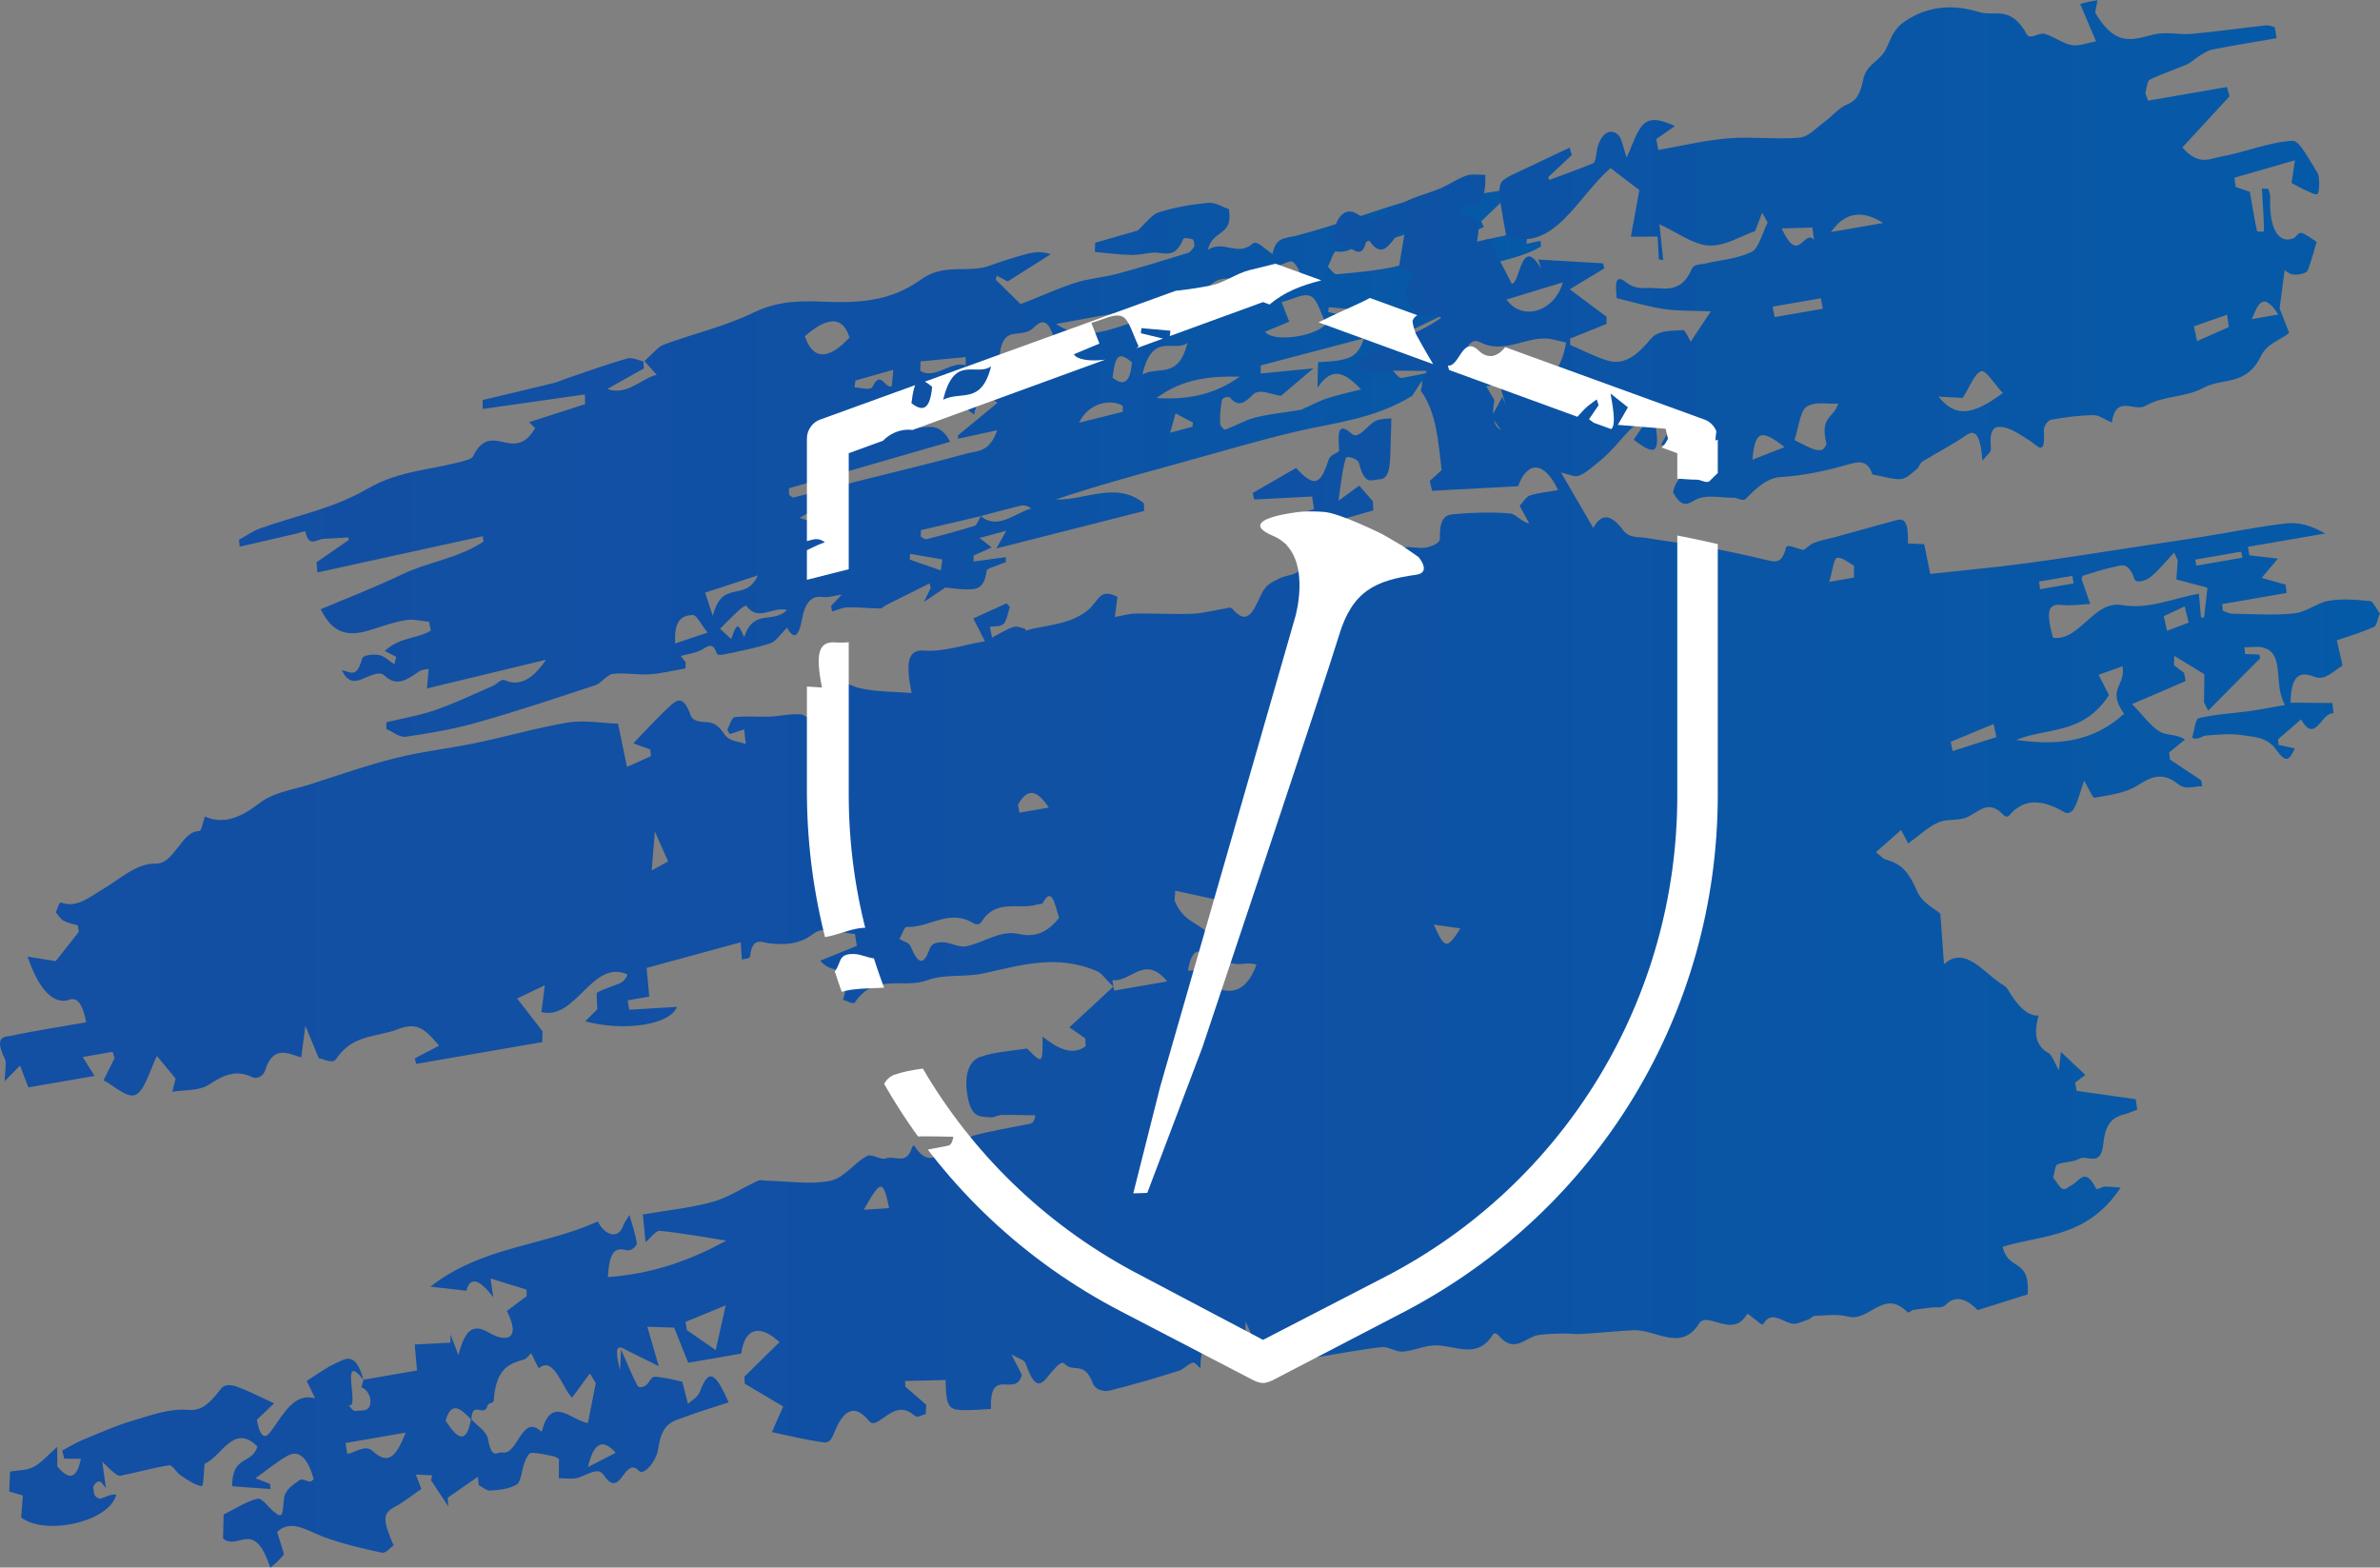 <?xml version="1.0" encoding="UTF-8"?>
<svg xmlns="http://www.w3.org/2000/svg" xmlns:xlink="http://www.w3.org/1999/xlink" id="Layer_2" viewBox="0 0 303.33 199.78">
  <rect x="0" y="0" width="303.33" height="199.78" fill="#808080" stroke="none"/>
  <defs>
    <style>.cls-1{clip-path:url(#clippath);}.cls-2{fill:none;}.cls-2,.cls-3,.cls-4,.cls-5{stroke-width:0px;}.cls-3{fill:url(#linear-gradient);}.cls-4{fill:url(#linear-gradient-2);}.cls-5{fill:#fff;}</style>
    <linearGradient id="linear-gradient" x1="30.43" y1="59.14" x2="196.33" y2="59.14" gradientUnits="userSpaceOnUse">
      <stop offset="0" stop-color="#134fa3"></stop>
      <stop offset=".53" stop-color="#0f51a4"></stop>
      <stop offset="1" stop-color="#055aa7"></stop>
    </linearGradient>
    <linearGradient id="linear-gradient-2" x1="0" y1="99.89" x2="303.33" y2="99.89" xlink:href="#linear-gradient"></linearGradient>
    <clipPath id="clippath">
      <path class="cls-2" d="m142.91,167.15l16.86,8.77c.34.17.86.34,1.2.34s.86-.17,1.2-.34l16.86-8.77c24.6-12.9,39.9-38.01,39.9-65.87v-45.41c0-1.03-.69-2.06-1.72-2.41l-55.38-20.12c-.52-.17-1.2-.17-1.72,0l-55.55,20.12c-1.03.34-1.72,1.38-1.72,2.41v45.41c.17,27.86,15.48,53.15,40.07,65.87Zm-34.74-109.39l52.8-19.26,52.8,19.26v43.69c0,25.8-14.28,49.36-37.15,61.23l-15.65,8.08-15.65-8.26c-22.88-11.87-37.15-35.43-37.15-61.23,0,0,0-43.51,0-43.51Z"></path>
    </clipPath>
  </defs>
  <g id="Layer_1-2">
    <path class="cls-3" d="m187.07,38.63c-2.32,1.11-4.64,2.22-6.96,3.34,0,.23,0,.47,0,.7,1.01.09,2.02.18,3.04.27-1.92,1.26-3.47,4.4-5.72,2.91-.06.36-.12.72-.19,1.07.48.44.97,1.34,1.45,1.25,3.19-.58,6.37-1.36,9.55-2.11.49-.12.97-.54,1.46-.63.64-.12,1.29-.1,1.93-.06.77.04,1.54.14,2.31.25.5.07.99.19,1.48.29.01.36.02.72.04,1.08-1.1.55-2.2,1.31-3.31,1.6-2.83.72-5.66,1.32-8.49,1.75-.81.12-1.61-.54-2.42-.84v-1.01c-.48.75-.97,1.51-1.25,1.95-4.91,3.01-9.86,3.4-14.79,4.56-5.17,1.22-10.34,2.78-15.5,4.19-5.05,1.38-10.1,2.77-15.15,4.47,3.77.13,7.71-2.39,11.24.48,0,.33.02.65.03.98-6.17,1.56-12.34,3.13-18.84,4.78.51-.9.8-1.41,1.28-2.26-1.14.31-2.07.56-3.42.92.68.53.97.76,1.55,1.21-.97.43-1.64.73-2.3,1.03,0,.25,0,.51-.01.76,1.37-.18,2.73-.36,4.1-.55,0,.21.02.42.03.63-.4.15-.8.28-1.2.45-.44.19-1.22.36-1.26.65-.31,2.4-1.39,2.35-2.4,2.37-.99.02-1.97-.15-2.87-.23-.73.49-1.51,1.02-2.72,1.83.51-1.04.68-1.4.86-1.77l-.14-.59c-1.84.92-3.68,1.83-5.51,2.75-.27.13-.54.45-.79.45-1.4-.02-2.78-.18-4.18-.15-.64.01-1.29.35-1.94.53-.05-.23-.1-.46-.15-.69.42-.44.83-.89,1.37-1.46-.91.12-1.75.42-2.54.3-1.33-.2-2.16.82-2.51,2.76-.52,2.9-1.27,2.33-1.92,1.16-.81.79-1.43,1.76-2.1,1.98-1.96.64-3.94,1-5.92,1.42-.33.07-.86.13-.95-.14-.52-1.59-1.23-.79-2-.4-.81.41-1.67.49-2.58.74.24.3.44.56.64.82-.01.26-.02.51-.04.77-1.53.26-3.06.65-4.59.75-1.57.1-3.12-.24-4.69-.05-.73.09-1.44,1.19-2.19,1.43-5,1.65-10,3.32-15.01,4.74-3.03.86-6.09,1.39-9.14,1.83-.84.12-1.67-.63-2.5-.98v-.86c2.1-.51,4.2-.85,6.28-1.57,2.45-.85,4.87-2.02,7.31-3.07.49-.21,1.06-.91,1.45-.74,1.89.84,3.54,0,5.32-2.59-5.18,1.25-10.13,2.44-15.18,3.66.11-1.23.17-1.86.22-2.5-.42.11-.86.07-1.25.34-1.48,1.03-2.81,2.03-4.4.51-.71-.68-2.09.21-3.14.57-1.04.36-1.75-.08-2.28-1.25,1.02.17,1.9,1.14,2.56-1.44.13-.52,1.45-.61,2.17-.49.69.12,1.32.77,1.97,1.18l.23-.94c-.4-.21-.79-.41-1.46-.76,1.98-1.83,4.08-1.49,5.88-2.6-.08-.37-.17-.75-.25-1.12-.97-.09-1.95-.37-2.92-.21-1.45.23-2.9.74-4.34,1.2-2.45.78-4.79,1.02-6.53-2.58,3.43-1.46,6.91-2.79,10.35-4.44,3.43-1.65,7.03-1.97,10.39-4.19-.03-.23-.06-.45-.09-.68-7.03,1.54-14.05,3.08-21.08,4.62-.04-.43-.07-.87-.11-1.3,1.37-.95,2.74-1.89,4.11-2.84-.02-.11-.04-.21-.06-.32-1.06.06-2.12.13-3.17.17-.81.03-1.86,1.19-2.29-.9-.03-.15-.71.13-1.09.22-2.43.56-4.86,1.12-7.29,1.68-.03-.29-.06-.59-.09-.88.88-.48,1.74-1.09,2.63-1.42,4.58-1.66,9.29-2.49,13.71-5.06,4.27-2.49,8.5-2.39,12.74-3.69.27-.08.63-.21.78-.52,1.05-2.16,2.35-2.12,3.71-1.78,1.45.36,2.89.5,4.18-1.76-.24-.24-.51-.5-.78-.75,2.41-.78,4.77-1.54,7.14-2.3,0-.41-.01-.83-.02-1.24-4.34.62-8.68,1.24-13.02,1.85,0-.38-.01-.76-.02-1.14,2.99-.71,5.98-1.41,8.97-2.14.61-.15,1.21-.43,1.82-.64,2.54-.86,5.08-1.78,7.63-2.51.68-.19,1.38.23,2.08.37.01.3.03.6.04.9-1.42.79-2.83,1.59-4.65,2.61,2.5.93,4.42-1.39,6.3-1.8-.33-.37-.76-.84-1.57-1.75,1.03-.9,1.71-1.81,2.45-2.09,3.83-1.42,7.73-2.29,11.5-4.11,3.02-1.46,5.86-1.5,8.86-1.37,4.12.17,8.44.08,12.42-2.81,3.04-2.21,5.93-.72,8.86-1.81,1.54-.57,3.09-1.05,4.63-1.46,1-.27,2.01-.35,3.06.04-1.72,1.09-3.44,2.17-5.48,3.46-.18-.09-.78-.41-1.38-.73-.05.17-.1.34-.15.5.9.89,1.8,1.78,2.71,2.66.19.18.42.48.6.41,2.26-.86,4.5-1.92,6.77-2.65,1.79-.58,3.61-.68,5.4-1.16,3.02-.81,6.02-1.74,9.03-2.67.29-.09.58-.48.81-.85.06-.1-.08-.84-.19-.87-.42-.11-1.13-.31-1.25-.01-1.08,2.67-2.52,1.57-3.84,1.7-.94.09-1.9.32-2.83.29-1.53-.04-3.04-.25-4.57-.38.01-.39.03-.78.04-1.17,1.88-.54,3.76-1.08,5.42-1.56.98-.88,1.81-2.06,2.69-2.33,2.1-.65,4.22-1,6.33-1.2.88-.08,1.74.52,2.59.8.62,3.53-2.05,2.52-2.68,5.2,2.06-1.36,3.74.93,5.74-.81.55-.48,1.59.79,2.52,1.32.39-2.19,1.62-1.96,3.02-2.32,4.83-1.25,9.63-3.1,14.46-4.49,1.07-.31,2.18.46,3.29.45.87,0,1.76-.51,2.64-.7,1.84-.38,3.68-.71,5.52-.99.22-.03.44.4.87.82-1.2,1.15-2.23,2.15-3.21,3.08.06.13.19.43.32.72-.31.11-.82.46-.88.3-.67-1.73-1.78-.64-2.68-.87-.56-.15-1.1-.5-1.6-1.08-2.69,1.61-5.35,3.38-8.42,3.21-1.61-.09-3.41,2-5.27,1.54-.23-.06-.67,1.28-1.01,1.97.38.33.75.99,1.13.95,2.48-.22,4.98-.44,7.46-.97,1.49-.32,2.96-1.41,4.46-1.79,3.76-.97,7.53-1.76,11.3-2.54.33-.07.68.46,1.02.71-.02.24-.04.47-.06.71.59-.13,1.19-.25,1.78-.38.02.24.05.49.07.73-4.1,2.4-8.61,1.58-12.61,5.79,1.12.26,2.24.51,3.36.77v.6Zm-62.07,27.15c-2.54.59-5.08,1.19-7.62,1.78-.01.28-.02.55-.03.83.24.12.48.39.72.33,2.06-.52,4.12-1.07,6.17-1.72.28-.09.51-.81.76-1.23,2.13,1.8,4.27-.32,6.42-.97-.48-.39-.98-.45-1.46-.33-1.65.4-3.3.86-4.95,1.3Zm42.91-16.37c.03-1.29.05-2.27.07-3.25,4.18-.2,5.02-.61,5.87-3.05-4.49,1.18-8.83,2.32-13.17,3.46,0,.34,0,.69,0,1.03,2.08-.21,4.16-.41,6.72-.66-1.73,1.47-3.01,2.55-4.13,3.5-1.24-.11-2.73-1.01-3.6-.13-1.18,1.19-1.89,1.53-2.9.37-.21-.24-.97.04-1.02.26-.19.95-.28,1.99-.25,2.97,0,.34.46.9.68.83,1.24-.43,2.46-1.18,3.69-1.5,1.8-.46,3.61-.63,5.42-.93.21-.03.43-.05.64-.14,1.07-.46,2.12-1.05,3.2-1.4,1.44-.47,2.9-.77,4.35-1.15-1.78-1.76-3.51-3.31-5.57-.2Zm-67.36,12.82c0,.28.01.55.02.83.19.12.39.38.57.34,2.98-.73,5.96-1.5,8.93-2.26,4.38-1.1,8.77-2.13,13.14-3.34,1.35-.37,2.89-.1,3.89-2.97-1.67.36-3.34.72-5.01,1.09,0-.15.02-.3.02-.45,1.63-1.34,3.25-2.67,5.02-4.13-1.26-.96-2.34-1.61-2.98,1.51-.68-.55-1.26-1-1.57-1.25-2.63.86-5.1,1.68-7.58,2.49,1.87,1.5,4.26-1.37,6.09,2.21-7.03,2.03-13.79,3.98-20.55,5.93Zm49.81-24c-.02.24-.05.47-.07.71.86.08,1.72.35,2.58.2,3.95-.72,7.89-1.53,11.83-2.43.37-.09,1.04-1.14,1.01-1.58-.04-.67-.5-1.38-.9-1.73-.28-.24-.77.06-1.16.19-1.99.68-4,1.86-5.96,1.91-1.25.03-2.28-.26-3.53.91-1.13,1.05-2.53,1.25-3.81,1.83Zm12.98.27c.42,1.08.61,1.56.97,2.49-1.13.47-2.13.89-3.06,1.28.77,1.3,6.03.82,7.77-.96-.64-1.27-1.12-3.18-1.94-3.55-.99-.46-2.27.39-3.74.74Zm-15.94,12.23c3.6.21,7.16-.24,10.6-2.73-3.59-.07-7.16.18-10.6,2.73Zm-12.79-9.44c3.25,2.28,6.54.83,10.12-.33-.33-.77-.47-1.39-.61-1.37-3.17.52-6.34,1.12-9.51,1.7Zm-32.03,1.56c1.01,3.05,3,3.06,5.69.17-.83-2.75-2.8-2.7-5.69-.17Zm31.92.74c-.72-2.42-1.38-3.22-2.76-1.83-.62.63-1.49.69-2.24.76-1.12.1-1.94.58-2.12,3.09,2.36-.67,4.6-1.31,7.12-2.02Zm16.85.12c-1.83,1.26-4.43-1.5-5.75,4,2.2-1.09,4.56.64,5.75-4Zm-51.04,34.03c-1.79-.51-3.65,1.53-5.15-.49-.14-.18-.65.23-.94.49-.81.74-1.6,1.55-2.45,2.39.56.52.99.91,1.42,1.31.73-2.08.85-2.1,1.65-.24,1.26-3.73,3.64-1.63,5.47-3.46Zm-14.25,4.26c1.18-.4,2.36-.79,4.12-1.38-.85-1.05-1.38-2.29-1.94-2.24-1.02.08-2.38.29-2.19,3.62Zm51.48-28.13c1.86-.46,3.71-.93,5.57-1.39-.01-.26-.02-.51-.03-.77-1.68-.96-4.44-.25-5.54,2.16Zm-35.63,12.13c2.87,1.06,4.59.14,5.34-3.03-1.94,1.1-3.64,2.06-5.34,3.03Zm-11.06,12.5c1.21-4.85,4.1-1.59,5.74-5.17-2.37.78-4.44,1.46-6.72,2.2.38,1.14.61,1.86.98,2.97Zm32.23-31.93c0-.35,0-.7,0-1.06-1.92.18-3.84.37-5.76.55-.01.4-.02.8-.03,1.2,1.88,1.18,3.89-1.32,5.79-.7Zm-14.06,1.93c-.04.29-.07.58-.11.88.8-.02,2.02.49,2.33-.14,1.05-2.17,1.55.42,2.42-.03l.19-2.08c-1.68.48-3.25.92-4.83,1.37Zm35.25-2.32c-1.65-1.38-2.1-1.03-2.48,1.95,1.24.97,2.22.98,2.48-1.95Zm-24.36,26.52c.06-.47.12-.93.19-1.4-1.37-.24-2.75-.48-4.12-.72-.01.25-.02.49-.03.74,1.32.46,2.65.92,3.97,1.38Zm29.22-17.55c1.11-.3,1.98-.53,2.84-.76l.08-.52c-.71-.38-1.43-.76-2.22-1.18-.22.77-.39,1.4-.7,2.47Zm-3.09-15.32c.15.42.31.83.46,1.25.64-.62,1.27-1.24,1.91-1.87-.26-.41-.62-1.25-.76-1.15-.57.44-1.08,1.15-1.61,1.77Zm23.32-.68c-.03.2-.06.41-.09.61,1.14.27,2.28.55,3.42.82l.13-1.12c-1.16-.1-2.31-.21-3.47-.31Z"></path>
    <path class="cls-4" d="m213.22,62.77c.74-3.46,3.38-1.88,4.46-4.42-.1-.39-.19-.79-.29-1.18-1.68-.14-3.37-.27-5.72-.46.45-.78.75-1.3,1.21-2.1-.69-.55-1.33-1.05-2.09-1.65.89,4.8.4,5.34-2.58,3.08.44-.64.79-1.16,1.15-1.68-.08-.23-.15-.46-.23-.69-.49.39-1.01.7-1.47,1.18-.89.91-1.72,1.98-2.62,2.86-.79.79-1.63,1.46-2.47,2.11-.49.38-1,.75-1.55.85-.47.09-1.01-.2-2.07-.45,1.66,2.86,2.82,4.85,4.11,7.06.97-1.75,2.14-1.94,3.81.29.81,1.07,1.98.82,2.97.99,2.51.43,5.01.7,7.52,1.16,2.57.46,5.16,1.02,7.74,1.64,1.06.25,2,.61,2.51-1.53.15-.61,1.33.11,2.29.26.25-.18.75-.67,1.32-.91.8-.33,1.65-.46,2.47-.68,2.54-.7,5.07-1.4,7.61-2.1.98-.27,1.99-.7,1.86,2.86.8.04,1.37.06,2.08.09.23,1.13.45,2.23.77,3.79,4-.44,8.04-.8,12.04-1.33,5.02-.67,10.03-1.48,15.04-2.24,2.52-.38,5.05-.74,7.57-1.15,3.58-.57,7.13-1.3,10.74-1.72,1.54-.18,3.18.28,4.95,1.29l-9.85,1.7.18,1.08c1.07.12,2.13.25,3.64.42-.81.96-1.27,1.51-2.07,2.46,1.25.35,2.15.61,3.05.86.04.35.09.7.13,1.06-2.74.47-5.47.95-8.21,1.42.03.29.06.58.08.86.4.13.81.36,1.19.36,2.66.04,5.34.24,7.95-.04,1.52-.16,2.86-1.35,4.37-1.61,1.71-.29,3.51-.13,5.29.04.35.03.8,1.03,1.2,1.58-.23.59-.38,1.56-.72,1.71-1.57.7-3.2,1.18-4.75,1.72.2.91.76,3.21.71,3.23-1.12.69-2.28,1.92-3.48,1.44-1.93-.78-3.06-.31-3.13,3.27,1.81.01,3.57.03,5.33.04.05.44.1.89.15,1.33-1.54-.22-2.32,4.01-4.14.76-1.09.94-2.01,1.74-2.94,2.55.03.24.06.48.08.71.63.13,1.26.27,2.07.44-.7,1.45-1.08,2.01-2.4.14-1.11-1.56-2.74-1.58-4.1-1.8-1.66-.27-3.28-.1-4.9.03-.45.04-.83.59-1.7.3.27-.88.42-2.42.83-2.52,2.08-.5,4.24-.6,6.36-.89,1.46-.2,2.92-.49,4.65-.79-1.4-2.42-.21-5.93-2.14-7.06-1-.59-2.02-.24-3.03-.31.03.29.07.58.1.87.6.02,1.2.04,1.8.07.04.16.07.31.11.47-2.21,2.23-4.42,4.46-6.63,6.68-.18-.35-.35-.71-.53-1.06.02-1.14.03-2.27.05-3.58-1.3-.8-2.57-1.57-3.84-2.35l-.04,1.2c.43.32.86.64,1.29.97.07.35.13.7.2,1.05-2.2.94-4.39,1.89-6.82,2.93,1.28,1.32,2.39,2.85,3.51,3.5,1.04.6,2.1.26,3.23,1.02-.67.55-1.34,1.09-2.02,1.64.03.3.07.61.1.91,1.33.88,2.66,1.77,3.99,2.65.04.25.08.51.12.76-1.02-.05-2.09.52-3.04-.26-2.05-1.68-3.54-.9-5.19.14-1.69,1.06-3.63,1.22-5.5,1.58-.23.05-.68-1.1-1.32-2.19-.43,1.25-.75,2.52-1.23,3.47-.26.5-.79.83-1.2.6-2.64-1.53-5.11-2.04-7.16.42-.15.18-.49.12-.69-.1-2-2.21-3.32-.15-4.9.38-1.11.37-2.36.09-3.44.58-1.26.57-2.4,1.65-3.8,2.66-.23-.43-.68-1.28-.91-1.71-1.06.94-2.04,1.8-3.2,2.83.5.39.88.83,1.23.93,1.44.42,2.69.93,3.95,3.91.72,1.7,2.23,2.26,3.03,3,.15,2.07.27,3.78.46,6.44,2.76-2.54,5.21,1.34,7.64,2.7.17.1.37.3.52.55q1.99,3.41,3.9,3.29c-.68,2.37-.32,3.92,1.3,4.8.4.22.79,1.32,1.29,2.18.07-.67.16-1.51.25-2.35,1.09,1.02,2.17,2.04,3.12,2.93-.29.22-.8.61-1.31.99.06.35.13.69.19,1.04,2.51.36,5.03.71,7.54,1.07.06.44.13.89.19,1.33-.55.2-1.09.44-1.64.59-1.26.34-2.4.92-2.67,3.68-.31,3.2-2.04,1.42-3.09,1.99-.87.48-1.9.34-2.79.73-.27.12-.35,1.09-.52,1.67.4.5.8,1.26,1.19,1.43.38.17.75-.27,1.12-.44.97-.46,1.76-2.43,3.12.35.16.33.74-.18,1.14-.19.57-.02,1.16.07,2.02.13-4.27,6.42-9.85,5.96-15.03,7.53.71,3.18,3.51,1.33,3.19,6.07-1.9.6-3.87,1.22-6.38,2.01-.93-.96-2.55-2.24-4.07-.68-.48.49-1.22.26-1.84.35-.76.1-1.52.18-2.28.3-.28.05-.58.48-.8.25-2.98-2.99-4.85,1.3-7.49.61-1.45-.38-2.85-.13-4.27-.1-.3,0-.55.38-.85.47-.74.22-1.48.71-2.25.48-1.22-.36-2.5-1.59-3.46.09-.15.27-.76-.42-1.15-.66-.33-.21-.83-.79-.96-.56-1.19,2.01-2.82,1.24-4.41.83-.58-.15-1.31-.26-1.66.31-2.29,3.72-5.6.72-8.42.87-2.21.12-4.41.35-6.62.48-.8.05-1.62-.08-2.42-.06-1.02.03-2.05.04-3.05.2-1.66.27-3.05,2.48-5.08.02-.19-.23-.56-.32-.68-.12-1.92,3.2-4.68,1.48-7.17,1.41-1.49-.04-2.87.69-4.34.8-.86.07-1.84-.68-2.69-.58-2.92.34-5.8.91-8.7,1.36-.45.07-1.03.37-1.36-.1-2.15-3.09-3.92-1.24-6.06-1.82-.23-.5-.61-1.35-1.23-2.72.01,1.38.02,2.21.03,3.87-.67-.44-1.39-.77-2.07-1.38-1.85-1.69-3.84.16-3.69,3.49-.34-.26-.74-.8-1.01-.72-.61.19-1.13.85-1.75,1.04-2.96.92-5.92,1.82-8.92,2.54-.62.15-1.74-.12-2.03-.9-1.16-3.05-2.43-1.28-3.62-2.53-.4-.43-1.09.42-1.55.93-1.05,1.14-1.97,3.29-3.4-.95-.18-.53-.84-.58-1.83-1.19.74,1.45,1.02,2,1.33,2.61-.75,3.06-4.15-1.24-3.93,4.36-1.31.05-2.61.21-3.93.13-1.54-.1-1.8-.7-1.85-3.82-1.72.04-3.44.08-5.17.12.01.24.03.48.04.73.88.76,1.77,1.53,2.65,2.29l-.05,1.2c-.48.08-1.01.56-1.45.18-1.85-1.6-3.13-.19-4.54.7-.35.22-.86.45-1.17.07-2.25-2.8-3.64-.8-4.58,1.59-.49,1.25-1.01,1.11-1.58,1.02-2.03-.29-4.09-.8-6.29-1.26.5-1.15.93-2.12,1.43-3.27-1.88-1.12-3.39-2.01-4.9-2.91,0-.3-.02-.6-.03-.9,1.38-1.35,2.76-2.71,4.47-4.39-2.78-2.56-4.5-1.5-4.88,1.46l-6.76,1.17c-.45-1.13-1.06-2.66-1.79-4.48-.94-.03-2.07-.07-3.42-.11.46,1.59.8,2.74,1.46,5.02-1.55-.77-2.72-1.36-3.89-1.93-.89-.43-2.06-1.47-1.04,2.45.04-.92.06-1.44.12-2.66.79,1.79,1.39,3.32,2.09,4.61.2.36.73.2,1.04,0,.41-.26.71-1.13,1.14-1.12,1.19.04,2.43.41,3.53.62.26,1.02.5,1.94.74,2.85.53-.54,1.23-.79,1.56-1.67,1.02-2.71,1.86-2.6,3.61,1.47-2,.66-3.88,1.2-5.73,1.91-1.36.52-2.77.64-3.24,3.99-.23,1.62-1.83,3.46-2.44,2.83-1.94-2.02-2.31,3.85-4.52.51-.79-1.19-2.39.28-3.64.44-.65.09-1.34-.01-2.07-.03,0-1.08.02-1.71.02-2.45-.25-.13-.42-.28-.58-.31-.98-.19-1.97-.46-2.93-.46-.33,0-.63.61-.84,1.13-.37.92-.49,2.57-1,2.88-1.04.64-2.25.7-3.42.8-.44.04-.97-.45-1.45-.7-.04-.35-.08-.71-.11-1.06-1.28.89-2.56,1.77-3.84,2.66l.06,1.11c-.73-1.11-1.46-2.22-2.19-3.32.05-.21.09-.43.14-.64-.63-.03-1.25-.05-2.08-.09.26.67.45,1.17.7,1.83-1.12.77-2.22,1.66-3.39,2.29-1.52.82-1.59,1.57-.14,4.91-.52.34-.98,1.03-1.51.92-2.4-.51-4.82-1.08-7.24-1.94-2.11-.75-4.3-2.45-6.1-.7.35,1.17.91,2.79.85,2.87-.56.76-1.23,1.26-1.71,1.69-2.14-6.39-4.04-2.09-6.03-3.72.02-.99.05-2.24.07-3.06,1.53-.76,2.88-1.67,4.33-2.02.55-.13,1.35,1.06,2.04,1.63,1.18.99,1.12.45,1.32-1.58.12-1.26,1.21-1.81,1.95-2.4.36-.28.92.14,1.38.17.16.01.31-.19.47-.3-.9-3.19-2.13-3.66-3.35-2.98-1.31.72-2.55,1.76-4.08,2.85.82.32,1.34.53,1.86.73.02.22.04.44.06.65-1.58-.11-3.16-.23-4.9-.35.03-4.07,2.49-2.69,3.23-5.07-3.03-3.06-4.58,1.35-6.73,2.19-.11.93-.13,2.88-.36,2.86-.87-.1-1.8-.79-2.71-1.38-.49-.32-1.04-1.34-1.44-1.28-2.1.33-4.16.93-6.25,1.34-.3.06-.69-.33-1.04-.61-.42-.34-.83-.79-1.25-1.19.14,1.02.28,2.03.47,3.36-.31-.34-.59-.81-.82-.83-.28-.02-.58.23-.76.58-.08.15.06,1.08.19,1.24.23.29.57.41.8.34.62-.21,1.22-.56,1.91-.5-.84,3.51-9.1,5.29-12.12,2.92.07-.88.13-1.75.21-2.8-.64-.19-1.15-.34-1.73-.51.04-.98.07-1.87.1-2.54,1.05-.18,2.1-.11,3.01-.59.98-.51,1.84-1.53,3-2.55,0,1.21.01,1.86.02,2.51,1.34,1.57,2.42,1.85,3-1-.79,0-1.46,0-2.12-.01-.09-.35-.17-.69-.26-1.04.88-.46,1.74-.99,2.64-1.36,2.1-.87,4.19-1.81,6.33-2.44,2.34-.68,4.68-1.6,7.14-1.37,1.81.17,2.92-1.15,4.14-2.72.46-.59,1.27-.5,1.94-.27,1.5.52,3,1.32,4.82,2.15-.83.79-1.49,1.42-2.21,2.1.48,2.4,1.07,2.47,1.85,1.4,1.56-2.15,2.94-4.92,5.59-4.13-.49-1.01-.85-1.76-1.08-2.23,1.27-.79,2.5-1.73,3.81-2.3,1.13-.49,2.39-1.56,3.43,2.17-3.16-3.98-.36,3.95-1.91,3.2.37.46.63.8.83.76.66-.11,1.61.13,1.87-.66.35-1.09-.34-2.11-1.07-2.35.09-.32.19-.65.28-.97,2.24-.39,4.48-.78,6.82-1.18-.09-1.04-.19-2.18-.29-3.31,1.53-.08,3.04-.16,4.55-.23,0-.35,0-.69,0-1.04.33.86.67,1.72,1.02,2.62.83-3.27,1.88-4.06,3.88-2.86.7.41,1.43.7,2.09.66,1.06-.07,1.37-1.1.2-3.42.9-.68,1.71-1.29,2.53-1.9,0-.27-.01-.54-.02-.82-1.53-.48-3.06-.95-4.59-1.43.1.65.18,1.25.35,2.4-1.64-2.16-2.93-2.81-3.43-.83-1.77-.2-3.18-.36-4.59-.52,6.59-5.15,14.3-5.13,21.35-8.31.86,1.8,2.59,2.24,3.15.71.23-.62.58-1.03.87-1.54.34,1.21.78,2.42.94,3.63.04.32-.76.99-1.22.88-1.21-.29-2.28-.42-2.46,3.41,5.46-.39,10.36-2.04,15.08-4.65-2.81-.44-5.64-.97-8.43-1.24-.6-.06-1.1.82-1.85,1.43-.12-1.26-.26-2.65-.35-3.52,3.08-.53,6.06-.83,8.94-1.62,1.98-.55,3.82-1.81,5.74-2.68.36-.16.8,0,1.2,0,2.69.05,5.46.52,8.05,0,1.66-.33,3.02-2.29,4.62-3.14.69-.37,1.7.56,2.43.29,1.11-.42,2.65.95,3.33-1.41.04-.15.24-.28.29-.21,2.32,3.66,3.75-.39,5.76.34.6.22,1.07-1.43,1.72-1.61,2.41-.65,4.86-1.03,7.3-1.53.26-.05.5-.25.64-1.07-1.43-.02-2.87-.07-4.29-.04-.52.01-.99.37-1.51.3-1.03-.15-2.3.28-2.83-2.67-.56-3.08.41-4.62,1.6-5.03,1.91-.66,3.94-.76,5.92-1.06.12-.02.29.21.43.35,1.56,1.57,1.64,1.5,1.61-1.88,1.94,1.56,3.85,2.47,5.49,1.22-.02-.33-.03-.66-.05-.99-.54-.38-1.08-.75-2.03-1.41,1.87-1.73,3.51-3.25,5.6-5.18-.95-.94-1.49-1.72-2.02-1.95-5.19-2.27-9.86-.75-14.61.27-2.34.5-4.87.03-7.13.87-3,1.11-6.64-.95-9.13,2.76-.27.4-.93-.14-1.55-.27.3-1.15.49-1.87.68-2.59-.49-.41-.98-.98-1.46-1.19-.65-.27-1.3-.26-2.14-1.21,1.56-.63,3.12-1.26,4.68-1.9-.08-.5-.17-1.01-.25-1.51-1.79-.09-3.86-1.12-5.3-.02-1.79,1.37-3.64,1.43-5.63,1.21-.98-.11-2.13-.89-2.42,1.61-.04.38-.59.3-1.05.48-.07-.96-.12-1.65-.16-2.22-4.01,1.09-7.93,2.16-11.99,3.27.07.72.18,1.99.34,3.65l-2.75.48c.06.4.13.8.19,1.2,1.98-.12,3.96-.24,6.08-.37-.86,2.29-6.65,3.17-11.68,1.85.79-.8,1.26-1.26,1.54-1.55-.02-.91-.16-2.05-.03-2.12.93-.51,1.93-.77,2.89-1.18.39-.17.74-.5.99-1.13-4.51-2.03-6.58,5.92-10.97,4.79.11-.87.21-1.69.43-3.41-1.38.66-2.4,1.14-3.53,1.68,1.3,1.68,2.27,2.93,3.24,4.19-.01.46-.03.91-.04,1.37-5.36.93-10.71,1.85-16.07,2.78-.06-.24-.11-.48-.17-.71,1.01-.52,2.02-1.05,3.09-1.61-2.08-2.52-3.02-2.95-5.44-2.04-2.61.99-5.55.58-7.68,3.73-.47.7-1.56-.03-2.21-.09-.54-1.31-1.02-2.45-1.71-4.13-.25,1.88-.4,2.98-.53,4.03-1.84-.61-3.61-1.5-4.6,1.65-.24.77-1.08,1.15-1.64.86-2.09-1.04-3.76-.2-5.49.93-1.32.86-2.94.64-4.7.94.21-.83.32-1.26.42-1.69-.83-1.01-1.66-2.01-2.38-2.88-.85,1.69-1.52,4.34-2.69,4.93-1.08.55-2.71-1.13-4.12-1.83.53-1.05.98-1.95,1.42-2.84-.08-.26-.17-.53-.25-.79l-3.82.66c.4.64.77,1.23,1.52,2.41-2.99.52-5.65.98-8.45,1.46-.33-.89-.68-1.79-1.05-2.78-.59.6-1.21,1.22-1.97,1.99.04-1.23.25-2.38.06-2.77-1.46-3-.08-2.84.58-2.98,3.23-.69,6.5-1.18,9.76-1.75q-.65-3.43-2.12-2.89c-1.94.71-3.91-1.17-5.35-5.48,1.12.18,2.11.34,3.58.57.69-.88,1.82-2.3,2.95-3.73-.05-.28-.09-.55-.14-.83-.6-.18-1.2-.28-1.8-.58-.34-.17-.67-.7-1.01-1.07.23-.44.43-1.34.68-1.25,2.06.73,3.64-.71,5.33-1.71,2.19-1.29,4.32-3.33,6.7-3.25,2.45.08,3.32-4.2,5.59-4.15.27,0,.41-1.02.72-1.86,2.37,1.07,4.61.1,6.85-1.63,1.96-1.51,4.31-1.75,6.5-2.45,3.63-1.17,7.24-2.44,10.92-3.36,3.41-.85,6.91-1.24,10.35-1.95,3.89-.81,7.74-1.94,11.66-2.59,2-.33,4.12.07,6.37.15.38,1.82.74,3.54,1.14,5.51.9-.4,1.98-.88,3.05-1.37-.02-.28-.04-.57-.07-.85-.66-.24-1.32-.48-2.17-.79,1.67-1.72,3.21-3.44,4.83-4.89.74-.67,1.61-1.21,2.49,1.37.19.57.98.76,1.46.79.94.06,1.73-.06,2.78,1.51.72,1.08,1.83.92,2.77,1.31-.07-.62-.13-1.25-.2-1.87-.62.2-1.23.41-1.85.61-.1-.19-.21-.38-.31-.57.31-.55.56-1.54.95-1.59,1.47-.18,3.01-.01,4.5-.07,1.3-.05,2.57-.4,3.89-.29.64.05,1.36.83,1.56.97.92-.78,1.58-1.33,2.24-1.9.15-.13.39-.2.41-.44.29-3.9,1.92-2.28,3.36-1.96,2.16.48,4.27.42,6.58.61-.8-4-.44-5.55,1.58-5.41,2.56.18,5-.72,7.77-1.19-.6-1.18-1.01-1.98-1.48-2.9,1.46-.66,2.85-1.3,4.24-1.93.14.15.28.29.42.44-.25.75-.4,1.81-.78,2.16-.49.44-1.17.29-1.77.39.09.46.19.91.28,1.37.9-.46,1.79-1.02,2.72-1.35.44-.15.97.12,1.45.22.05,0,.12.24.15.23,2.55-.7,5.3-.71,7.58-2.34,1.79-1.28,1.65-3.19,4.08-1.94-.09.67-.17,1.28-.33,2.56,1.01-.17,1.82-.43,2.67-.44,2.39-.03,4.82.12,7.2.03,1.39-.05,2.74-.44,4.11-.65.34-.05.74-.28,1.02.05,2.18,2.52,2.84-.4,3.88-2.27.53-.96,1.4-1.27,2.17-1.66.84-.43,1.84-.31,2.56-1.05.41-.41.38-2.06.55-3.15-.16-.32-.32-.63-.48-.95l3.45-.6c-1.99-2.23-4.58-1.08-5.33,1.56-.55-.88-1.09-1.75-1.82-2.92,1.85-.58,3.63-1.14,5.41-1.7-.08-.53-.17-1.07-.25-1.6-2.46.13-4.92.25-7.38.38l-.19-.83c1.83-1.06,3.67-2.12,5.53-3.19,2.28,2.48,3.1,2.22,4.12-.98.22-.7.87-.77,1.37-1.18-.15-2.25-.23-3.84,1.63-2.18.86.76,1.97-1.15,3.01-1.65.62-.31,1.34-.25,2.01-.35-.03,1.08-.04,2.17-.09,3.23-.09,2.09.1,4.53-1.44,4.56-.96.02-1.85.91-2.61-2.11-.12-.47-1.54-1.02-1.68-.55-.48,1.62-.65,3.68-.92,5.39.56-.41,1.48-1.08,2.64-1.93.25.29,1,1.15,1.75,2.01.02.38.04.76.05,1.15-1.69.48-3.39.97-5.12,1.46.54,1.8.96,3.19,1.64,5.44,2.32-.7,4.76-1.53,7.25-2.15.94-.23,1.99.16,2.94-.02.67-.13,1.8-.51,1.78-1.17-.08-2.96.98-3.02,1.98-3.1,2.3-.19,4.62-.27,6.96-.07.74.06,1.59,1.18,2.44,1.25-.41-.74-.81-1.48-1.22-2.23.44-.46.83-1.16,1.33-1.32,1.12-.36,2.29-.45,3.57-.67-1.78-3.81-3.96-3.7-5.09-.5-3.74.2-7.36.39-10.97.58l-.29-1.26c.46-.42.93-.84,1.51-1.37-.44-3.53-.58-7.25-2.67-10.15.17-.55.34-1.11.76-2.5-3.1-.02-5.8-.05-8.51-.07-.09-.44-.17-.89-.26-1.33,1.75-.86,3.49-1.76,5.25-2.56,1.81-.82,3.63-1.55,5.37-2.81-1.59-1.45-3.26,1.82-4.58-3.45.3-.54.65-1.18,1.21-2.2-.86-.32-1.41-.53-2.02-.76.28-1.66.52-3.11.84-5.05-1.8.96-2.64,4.96-4.91,1.16-.67,4.75-3.28-1.32-4.34,1.58-.22-3.35,1.24-5.71,3.08-4.52,1.99,1.29,3.32.31,4.85-.8,1.79-1.29,3.85-1.63,5.78-2.46,1.12-.48,2.17-1.23,3.3-1.62.73-.25,1.55-.08,2.42-.1.14,4.86-1.83,3.77-3.15,4.09.22,2.62,3.13-.33,2.04,4.61.59-.2,1.11-.38,1.54-.53.92,1.8,1.74,3.39,2.93,5.7,1.07.11,1.18-6.37,3.76-1.89-.17-.56-.35-1.11-.37-1.18,2.71.16,5.48.32,8.24.48.06.21.12.43.18.64-1.3.79-2.6,1.58-4.41,2.67,1.9,1.42,3.29,2.46,4.69,3.5,0,.3,0,.6,0,.91-1.55.62-3.09,1.25-4.64,1.87,0,.27,0,.54,0,.81,1.58.68,3.18,1.51,4.75,1.99,2.2.67,3.87-.77,5.51-2.74,1.05-1.25,2.69-.98,4.11-1.15.28-.03.74,1.07,1,1.48.73-1.11,1.46-2.2,2.56-3.86-2.19-.09-4.04-.02-5.93-.29-1.97-.28-3.98-.9-6.07-1.39-.17-1.8-.23-3.14,1.17-2.04.78.61,1.65.81,2.41.75,2.11-.17,4.52,1.01,5.96-2.38.31-.73,1.13-.59,1.74-.74,1.99-.48,4.07-.58,5.95-1.51.87-.43,1.35-2.43,2.01-3.72-.23-.42-.46-.84-.7-1.26-.31.81-.62,1.63-.9,2.36-1.94.66-3.85,1.95-5.93,1.83-1.96-.12-4.11-1.72-6.26-2.71.23,2.16.36,3.36.48,4.56-.18-.02-.37-.05-.55-.07-.05-.84-.1-1.68-.17-2.92-1.04,0-1.94.01-3.4.02.4-2.2.71-3.95,1.08-5.95-1.23-.93-2.37-1.81-3.67-2.79-4.1,3.45-7.28,11.01-13.31,8.59-.27-1.58-.64-3.41-.87-5.23-.07-.59.11-1.46.35-1.68.58-.54,1.26-.81,1.91-1.12,2.23-1.07,4.47-2.11,6.7-3.17.09.31.19.62.28.94-1,.93-1.99,1.87-2.99,2.8.03.13.07.25.1.38,1.88-.7,3.77-1.37,5.63-2.14.21-.09.34-.74.4-1.23.25-2.23,1.62-3.53,2.83-2.32.37.37.61,1.63,1.02,2.82.69-1.4,1.28-3.57,2.29-4.36,1.03-.81,2.47-.27,3.87.35-.8.56-1.59,1.11-2.39,1.67.09.46.18.92.27,1.38,2.97-.51,5.9-1.24,8.91-1.48,3-.25,6.1.18,9.1-.09,1.15-.1,2.14-1.26,3.17-2.02.97-.71,1.86-1.8,2.89-2.22,1.03-.42,1.63-1.09,2.04-3.17.35-1.74,1.74-2.2,2.6-3.38.48-.66.79-1.72,1.23-2.46.35-.57.76-1.05,1.2-1.37,2.97-2.16,6.36-2.45,9.77-1.37,1.91.61,3.95-.98,6.05,2.82.42.75,1.49-.26,2.28-.05,1.12.3,2.29,1.22,3.4,1.42.97.18,1.89-.25,3.14-.47-.73-1.73-1.33-3.14-2.01-4.76.22-.06.61-.18,1.01-.27.36-.08.73-.13,1.19-.21-.1.54-.2,1.05-.3,1.56,2.85,4.94,5.33,3.16,7.92,2.72,1.41-.24,2.92.14,4.35.01,3.18-.29,6.34-.74,9.52-1.09.35-.04.74.15,1.11.24.07.47.15.93.22,1.4-2.73.47-5.46.91-8.17,1.44-.6.12-1.15.51-1.71.84-.51.31-.98.81-1.51,1.04-1.59.69-3.22,1.21-4.79,1.98-.29.14-.37,1.1-.55,1.68l.35.98c3.35-.58,6.7-1.16,10.05-1.74.11.39.22.79.34,1.18-1.93,2.1-3.86,4.19-6.01,6.52,2.05,2.4,3.55,1.41,5.03,1.15,3.03-.55,5.95-1.82,9.02-2,.87-.05,2.18,2.54,3.2,4.15.21.34.25,2.01.05,2.51-.16.39-.81,0-1.25-.19-.69-.29-1.38-.69-2.14-1.09.11-.73.22-1.49.43-2.89-2.76.79-5.23,1.51-7.7,2.22.05.39.1.78.14,1.17.7.24,1.4.49,1.82.63.31,1.8.57,3.4.9,4.97.02.12.9.17.9.02-.02-1.54-.14-3.13-.27-5.41-.04,0,.41.02.83.04.13.51.24.76.23.93-.16,4.02.96,6.1,2.93,5.39.37-.13.67-.8,1.04-.71.63.17,1.3.74,1.95,1.15-.26.9-.51,1.82-.8,2.68-.15.46-.31,1.08-.56,1.2-.53.25-1.11.35-1.69.27-.44-.06-.92-.48-1.03-.55-.25,1.88-.42,3.2-.64,4.88.2.51.63,1.62,1.22,3.13-1.3,1.01-2.81,1.32-3.62,2.98-1.87,3.83-4.89,2.69-7.31,4.01-2.33,1.26-5.06.95-7.37,2.29-1.44.84-3.76-1.54-4.31,2.14-.83-.36-1.63-.97-2.34-.95-1.83.03-3.64.26-5.42.59-.38.07-.94.83-.9,1.41.24,3.47-.86,1.83-1.75,1.28-1.11-.69-2.24-1.51-3.32-1.72-.87-.17-1.98-.28-1.67,2.68.05.48-.59.9-1.08,1.58-.27-3.42-.93-4.06-2.11-3.24-1.81,1.26-3.71,2.2-5.55,3.34-.28.17-.45.76-.73.97-.64.5-1.27,1.19-1.99,1.25-1.03.09-2.14-.31-3.65-.58-.55-1.79-1.64-1.69-2.96-1.31-2.84.82-5.73,1.46-8.68,1.63-1.78.1-3.12,1.39-4.5,2.78-.38.38-1.05-.15-1.57-.14-1.7.03-3.56-.51-5.03.38-1.06.64-1.73.66-2.67-1.08v.07ZM60.03,180.84c.75.83,1.97,1.55,2.15,2.52.52,2.79,1.17,1.63,1.85,1.75,1.97.37,2.48-5.01,4.94-2.67.03.03.1-.07.13-.16,1.2-4.42,3.59-1.36,5.83-.91.28-1.41.64-3.25,1-5.09-.25-.41-.5-.83-.75-1.24-.7.95-1.39,1.89-2.27,3.08-1.13-.98-2.31-5.4-4.19-3.77-.11.09-.67-1.23-1.02-1.89-.28.26-.56.69-.9.79-1.79.54-3.58,1.01-3.88,5.25-.03.4-.69.22-.8.66-.39,1.57-2.01-.81-2.03,1.78-1.25-1.28-2.51-2.58-3.3.1,1.58,2.5,2.7,2.97,3.24-.19Zm206.37-103.87c-1.4.07-2.47.26-3.57.13-1.82-.21-2.1.78-1.18,4.17,3.38.51,5.21-4.79,8.77-4.16,3.4.61,6.61-.89,9.83-1.44.1,1.13.18,2.08.27,3.04.13-.01.26-.02.39-.03.14-1.21.28-2.42.43-3.78-1.29-.34-2.59-.68-3.96-1.05.08-1.13.12-1.78.17-2.43-.15-.33-.3-.67-.45-1-1.03,1.08-2.01,2.32-3.1,3.18-.57.45-1.77.72-1.93.26-.83-2.32-1.65-1.81-2.45-1.65-1.4.27-2.77.74-4.15,1.16-.08.02-.11.28-.17.43.28.81.56,1.63,1.1,3.18Zm-131.42,40.03c-.54-1.76-.9-4.04-2.04-1.99-.16.29-.51.19-.77.27-2.37.73-5.2-.83-7.1,2.24-.21.33-.66.35-.99.15-3.14-1.93-5.63.62-8.52.46-.3-.02-.51.8-.93,1.53.67.42,1.22.45,1.43.96,1.15,2.71,1.76,2.09,2.45.24.28-.73,1.07-.78,1.67-.77.97.03,2.03.69,2.95.51,2.24-.44,4.36-2.1,6.66-1.58,2.07.47,3.64-.1,5.18-2.03Zm64.63-73.35c-1-.2-1.81-.48-2.59-.51-2.64-.09-4.99,1.69-7.76.75-.41-.14-.85-.46-1.23-.43-.35.03-.74.27-.93.73-.08.2.22,1.34.47,1.8.94,1.73,1.93,3.35,2.89,5.01q-.55,3.07.82,3.8c-.39-.56-.79-1.12-1.18-1.68.45-.84.91-1.68,1.36-2.52.14.32.29.64.43.96-.2-.65-.39-1.31-.59-1.96,1.41.2,1.74-3.69,3.69-1.79,1.81,1.76,3.94-.16,4.61-4.15Zm69.18,44.93c-3.31,5.11-7.87,4.1-11.82,5.72,4.91.69,9.62.43,13.74-3.33-2.25-3.2.24-3.53-.19-6.06-.96.34-1.87.67-3.06,1.09.61,1.2.91,1.78,1.32,2.58Zm-117.39,35.13c1.64-.1,2.88-.17,4.27-.25-.24.94-.39,1.49-.64,2.48,2.34.88,3.97.05,5.11-2.99-.96-.36-1.81,0-2.7-.11-1-.12-2.05-.71-3.08-.98-1.03-.28-2.34-1.89-2.96,1.86Zm82.9-72.27c-1.5.09-2.97-.34-4.1.43-.75.51-1.01,2.75-1.49,4.22.75.37,1.51.79,2.26,1.09.41.17.85.25,1.23.15.24-.06.61-.64.57-.82-.84-3.51.91-3.15,1.52-5.08Zm-79.32,68.9c.54-2-.37-5.8,1.59-5.36-2.26-.49-4.53-.97-6.79-1.46-.03.42-.05.84-.08,1.26,1.4,3.37,3.64,2.49,5.28,5.56Zm92.08-69.78c2.14,2.61,4.25,2.46,8.2-.47-1.17-1.25-2.16-2.96-2.76-2.78-.85.27-1.41,1.93-2.35,3.4-.57-.03-1.67-.09-3.09-.16Zm-154.57,115.8c-1.77.73-3.44,1.41-5.11,2.1.05.35.11.7.16,1.06,1.23.85,2.46,1.7,3.68,2.54.35-1.59.74-3.32,1.27-5.7ZM199.18,35.99c-2.31.7-4.62,1.4-7.17,2.18,1.88,2.75,6.07,1.69,7.17-2.18ZM51.7,182.58l-7.67,1.33c.08.46.16.93.24,1.39,1.08-.19,2.26-1.25,3.21-.38,1.97,1.81,2.99.81,4.22-2.34Zm97.07-57.5c-2.88-3.52-4.61.12-7-.16.07.44.15.89.22,1.33,2.26-.39,4.52-.78,6.78-1.17Zm77.14-86.01c.09.45.18.89.27,1.34l6.14-1.06c-.08-.45-.17-.89-.25-1.34-2.05.36-4.11.71-6.16,1.07Zm14.1-10.65c-2.55-1.63-4.82-1.49-6.65,1.15l6.65-1.15Zm14.43,65.52c-.12-.56-.24-1.12-.36-1.67-1.82.76-3.64,1.52-5.46,2.27.08.39.16.79.24,1.18,1.86-.59,3.72-1.19,5.58-1.78Zm-31.09-35.36c1.59-.62,2.85-1.1,4.1-1.59-2.98-2.37-3.8-2.09-4.1,1.59Zm60.71-16.9c-.07-.52-.15-1.05-.22-1.57-1.41.49-2.82.98-4.23,1.48.14.63.27,1.25.41,1.88,1.35-.6,2.69-1.19,4.04-1.79Zm-150.39,61.24c-1.84-2.8-2.97-2.03-3.93-.37.06.34.12.68.19,1.02l3.75-.65Zm126.21-28.8c.04.32.09.64.13.97l4.27-.74c-.05-.32-.11-.64-.16-.96l-4.24.73Zm-184.95,112.86c1.18-.61,2.36-1.22,3.54-1.83-1.83-2.07-2.89-.97-3.54,1.83Zm161.35-113.37c0-.51,0-1.01.01-1.52-.73-.38-1.53-1.13-2.17-.99-.39.08-.53,1.53-.99,3.06l3.15-.55Zm-5.08-43.06c-.07-.52-.14-1.03-.22-1.55-1.17.03-2.33.06-3.91.11,2.2,4.79,2.77.03,4.12,1.44Zm54.6,40.53c-.05-.26-.1-.52-.16-.77-1.95.34-3.91.68-5.86,1.01.05.26.1.52.15.77l5.87-1.02Zm-172.48,82.89c-.77-3.69-1.05-3.66-3.23.21,1.07-.07,2.07-.13,3.23-.21Zm173.67-113.3l3.38-.59c-2.04-3.18-2.66-1.06-3.38.59Zm-8.05,38.68c-.17-.69-.34-1.38-.5-2.07-.89.42-1.78.84-2.67,1.25.14.62.28,1.24.42,1.86.92-.35,1.84-.69,2.75-1.04Zm-195.88,31.58c.71-.39,1.37-.74,2.09-1.14-.77-1.75-1.32-2.99-1.69-3.83-.12,1.48-.24,2.94-.4,4.96Zm99.67,6.91c1.42,3.16,1.68,3.16,3.4.48-1.16-.17-2.1-.3-3.4-.48Z"></path>
    <path class="cls-5" d="m144.43,152.1l3.43-13.59,17.24-59.96s2.32-8.08-2.83-10.25,3.35-3.06,3.35-3.06c0,0,1.03-.15,3.11,0s7.49,2.86,7.49,2.86l2.49,1.45,2.08,1.44s1.71,1.98-.3,2.26c-5.21.72-8.13,2.08-9.83,7.72s-17.43,52.55-17.43,52.55l-7.01,18.51-1.78.06Z"></path>
    <g class="cls-1">
      <path class="cls-5" d="m164.33,41.27c-2.47,1.18-4.93,2.37-7.4,3.55,0,.25,0,.5,0,.74,1.08.1,2.15.19,3.23.29-2.04,1.35-3.69,4.68-6.09,3.09-.07.38-.13.76-.2,1.14.51.47,1.04,1.42,1.54,1.33,3.39-.62,6.78-1.44,10.16-2.24.52-.12,1.03-.57,1.55-.67.68-.13,1.37-.1,2.05-.06.82.04,1.64.15,2.45.26.53.07,1.05.2,1.57.31.01.38.03.77.04,1.15-1.17.58-2.34,1.4-3.52,1.7-3.01.77-6.02,1.41-9.04,1.86-.86.13-1.72-.57-2.58-.9v-1.07c-.51.8-1.03,1.6-1.33,2.07-5.22,3.21-10.49,3.62-15.73,4.85-5.5,1.3-11,2.96-16.49,4.46-5.37,1.47-10.74,2.95-16.11,4.76,4.01.14,8.2-2.54,11.96.51.01.35.02.69.03,1.04-6.56,1.66-13.12,3.33-20.04,5.08.54-.95.85-1.5,1.36-2.41-1.22.33-2.2.59-3.64.98.72.56,1.03.81,1.65,1.29-1.04.46-1.74.78-2.45,1.09,0,.27-.01.54-.02.81,1.45-.19,2.9-.39,4.36-.58.01.22.02.44.03.67-.43.16-.85.3-1.28.48-.47.21-1.3.38-1.34.69-.33,2.55-1.48,2.5-2.56,2.52-1.05.02-2.09-.16-3.05-.25-.77.52-1.61,1.08-2.89,1.95.54-1.11.73-1.49.92-1.88l-.15-.63c-1.96.97-3.91,1.95-5.87,2.93-.29.14-.57.48-.84.48-1.49-.02-2.96-.19-4.45-.16-.68.01-1.38.37-2.06.57-.05-.24-.11-.49-.16-.73.44-.47.88-.94,1.46-1.55-.97.13-1.86.45-2.7.32-1.41-.21-2.3.87-2.67,2.93-.56,3.08-1.35,2.48-2.05,1.23-.86.84-1.52,1.88-2.23,2.11-2.09.68-4.19,1.06-6.29,1.52-.35.07-.92.14-1.01-.15-.56-1.7-1.31-.84-2.13-.42-.87.44-1.78.52-2.75.78.25.32.46.6.68.87-.01.27-.03.55-.04.82-1.63.28-3.26.69-4.88.8-1.67.11-3.32-.25-4.99-.06-.77.09-1.54,1.26-2.33,1.53-5.32,1.76-10.64,3.53-15.97,5.04-3.23.91-6.48,1.48-9.72,1.95-.89.13-1.78-.67-2.66-1.04v-.91c2.23-.54,4.47-.91,6.68-1.67,2.61-.9,5.19-2.14,7.77-3.26.53-.23,1.13-.97,1.54-.79,2.01.9,3.77,0,5.66-2.76-5.51,1.33-10.78,2.6-16.15,3.89.12-1.31.18-1.98.24-2.66-.44.11-.92.08-1.33.36-1.57,1.09-2.99,2.16-4.68.55-.76-.72-2.22.22-3.35.61-1.11.38-1.86-.09-2.43-1.33,1.08.18,2.02,1.21,2.73-1.53.14-.55,1.54-.65,2.31-.52.73.12,1.4.81,2.1,1.26l.24-1c-.42-.22-.84-.44-1.55-.81,2.1-1.95,4.34-1.59,6.25-2.76-.09-.4-.18-.8-.26-1.19-1.03-.09-2.07-.39-3.1-.23-1.54.25-3.08.78-4.62,1.27-2.61.84-5.1,1.08-6.95-2.74,3.65-1.55,7.35-2.97,11.01-4.72,3.65-1.75,7.48-2.1,11.06-4.46-.03-.24-.06-.48-.09-.72-7.48,1.64-14.95,3.28-22.43,4.92-.04-.46-.08-.93-.12-1.39,1.46-1.01,2.92-2.01,4.38-3.02-.02-.11-.04-.23-.06-.34-1.12.06-2.25.14-3.37.18-.87.03-1.97,1.27-2.43-.96-.03-.16-.75.14-1.16.23-2.59.59-5.17,1.19-7.76,1.79-.03-.31-.07-.62-.1-.94.93-.51,1.85-1.16,2.8-1.51,4.87-1.76,9.88-2.65,14.59-5.39,4.54-2.65,9.05-2.54,13.55-3.93.29-.09.67-.22.83-.55,1.12-2.3,2.5-2.26,3.94-1.89,1.55.39,3.08.54,4.44-1.87-.26-.25-.55-.53-.83-.8,2.56-.83,5.08-1.64,7.6-2.45,0-.44-.01-.88-.02-1.32-4.62.66-9.24,1.32-13.85,1.97,0-.4-.01-.81-.02-1.21,3.18-.75,6.36-1.5,9.54-2.27.65-.16,1.29-.46,1.93-.68,2.71-.91,5.41-1.9,8.12-2.67.72-.2,1.47.25,2.21.4.01.32.03.64.04.95-1.51.84-3.02,1.69-4.95,2.78,2.66.99,4.71-1.48,6.7-1.92-.35-.39-.81-.9-1.67-1.86,1.09-.95,1.82-1.93,2.61-2.22,4.08-1.51,8.22-2.44,12.24-4.37,3.21-1.55,6.23-1.6,9.43-1.46,4.38.18,8.98.09,13.21-2.98,3.24-2.35,6.31-.76,9.43-1.93,1.64-.61,3.28-1.12,4.93-1.56,1.06-.28,2.13-.37,3.26.04-1.83,1.16-3.66,2.31-5.83,3.68-.19-.1-.83-.44-1.47-.78-.05.18-.11.36-.16.53.96.94,1.92,1.89,2.89,2.82.2.19.44.51.63.43,2.4-.92,4.79-2.04,7.2-2.81,1.9-.61,3.84-.72,5.75-1.23,3.21-.86,6.41-1.85,9.61-2.84.31-.09.62-.51.86-.9.07-.11-.08-.9-.2-.93-.44-.12-1.2-.33-1.33-.01-1.15,2.84-2.68,1.67-4.09,1.81-1,.1-2.02.34-3.01.31-1.63-.05-3.24-.26-4.86-.41.01-.42.03-.83.04-1.25,2-.57,4-1.15,5.76-1.65,1.04-.94,1.92-2.19,2.86-2.48,2.23-.69,4.49-1.06,6.73-1.27.93-.09,1.85.55,2.75.85.65,3.76-2.18,2.69-2.85,5.54,2.19-1.45,3.98.98,6.1-.86.58-.51,1.69.84,2.68,1.4.42-2.33,1.73-2.08,3.21-2.46,5.14-1.33,10.25-3.29,15.38-4.78,1.14-.33,2.32.49,3.5.47.92,0,1.87-.55,2.81-.74,1.96-.4,3.92-.76,5.88-1.05.23-.04.47.42.92.88-1.28,1.23-2.38,2.28-3.41,3.28.06.14.2.45.34.77-.32.12-.87.49-.94.32-.71-1.84-1.89-.68-2.85-.93-.6-.16-1.17-.53-1.7-1.15-2.86,1.71-5.69,3.59-8.96,3.41-1.71-.1-3.62,2.13-5.61,1.64-.25-.06-.71,1.36-1.08,2.09.4.36.8,1.05,1.21,1.01,2.64-.23,5.29-.47,7.93-1.03,1.59-.34,3.15-1.5,4.74-1.91,4-1.03,8.01-1.87,12.02-2.7.36-.07.73.49,1.09.75-.02.25-.04.5-.06.76.63-.13,1.26-.27,1.89-.4.02.26.05.52.07.78-4.36,2.56-9.16,1.68-13.42,6.16,1.19.27,2.38.55,3.58.82v.64Zm-66.03,28.88c-2.7.63-5.4,1.27-8.1,1.9-.01.29-.02.59-.03.88.25.13.52.42.76.36,2.19-.56,4.38-1.14,6.56-1.83.29-.09.54-.86.81-1.31,2.27,1.92,4.54-.34,6.83-1.03-.51-.42-1.04-.48-1.56-.35-1.76.43-3.51.92-5.27,1.38Zm45.65-17.41c.03-1.37.05-2.41.08-3.46,4.44-.22,5.34-.65,6.25-3.25-4.78,1.26-9.4,2.47-14.01,3.68,0,.37,0,.73,0,1.1,2.21-.22,4.43-.44,7.15-.71-1.84,1.56-3.21,2.71-4.39,3.72-1.32-.12-2.9-1.08-3.83-.14-1.26,1.26-2.01,1.63-3.08.4-.22-.25-1.04.04-1.08.28-.2,1.01-.29,2.12-.27,3.16,0,.36.49.96.72.88,1.32-.45,2.61-1.26,3.93-1.59,1.91-.49,3.84-.67,5.76-.99.23-.04.46-.05.68-.15,1.13-.49,2.26-1.12,3.4-1.49,1.54-.5,3.08-.82,4.63-1.22-1.89-1.87-3.73-3.53-5.93-.21Zm-71.66,13.64c0,.3.01.59.02.89.2.13.41.41.61.36,3.17-.78,6.34-1.6,9.5-2.4,4.66-1.18,9.33-2.27,13.98-3.55,1.43-.39,3.07-.11,4.13-3.16-1.78.39-3.56.77-5.33,1.16,0-.16.02-.32.03-.48,1.73-1.42,3.46-2.84,5.34-4.39-1.35-1.03-2.49-1.71-3.17,1.61-.73-.58-1.34-1.07-1.67-1.33-2.8.92-5.43,1.78-8.06,2.65,1.99,1.6,4.53-1.46,6.48,2.35-7.48,2.16-14.67,4.23-21.86,6.31Zm52.99-25.53c-.02.25-.05.5-.07.75.91.08,1.83.38,2.74.21,4.2-.77,8.4-1.62,12.59-2.58.4-.09,1.1-1.21,1.07-1.69-.04-.71-.53-1.47-.96-1.84-.29-.25-.82.06-1.23.21-2.12.72-4.26,1.98-6.34,2.03-1.33.03-2.42-.27-3.76.96-1.2,1.12-2.69,1.33-4.05,1.95Zm13.81.29c.45,1.15.65,1.66,1.03,2.65-1.2.5-2.26.95-3.26,1.36.82,1.38,6.41.87,8.26-1.02-.69-1.35-1.19-3.38-2.06-3.78-1.05-.48-2.42.41-3.98.79Zm-16.96,13.01c3.83.22,7.61-.26,11.28-2.91-3.82-.08-7.61.19-11.28,2.91Zm-13.61-10.04c3.46,2.42,6.96.88,10.77-.35-.35-.82-.5-1.48-.65-1.46-3.37.56-6.75,1.19-10.12,1.8Zm-34.08,1.66c1.08,3.24,3.19,3.25,6.05.18-.88-2.93-2.98-2.87-6.05-.18Zm33.96.79c-.77-2.58-1.47-3.43-2.94-1.94-.66.67-1.58.73-2.38.81-1.19.11-2.07.61-2.25,3.29,2.51-.71,4.9-1.39,7.57-2.15Zm17.92.13c-1.95,1.35-4.71-1.59-6.11,4.25,2.34-1.16,4.85.68,6.11-4.25Zm-54.3,36.2c-1.9-.54-3.88,1.63-5.48-.52-.14-.19-.69.24-1,.53-.86.79-1.7,1.65-2.6,2.54.6.55,1.05.97,1.51,1.39.78-2.22.9-2.23,1.76-.25,1.34-3.96,3.88-1.74,5.82-3.68Zm-15.16,4.53c1.26-.42,2.51-.84,4.39-1.47-.91-1.11-1.47-2.43-2.06-2.39-1.08.08-2.53.3-2.33,3.86Zm54.77-29.92c1.98-.49,3.95-.99,5.93-1.48-.01-.27-.02-.55-.03-.82-1.79-1.02-4.72-.26-5.89,2.3Zm-37.9,12.9c3.05,1.12,4.88.15,5.68-3.22-2.06,1.17-3.87,2.19-5.68,3.22Zm-11.76,13.29c1.29-5.15,4.36-1.7,6.11-5.5-2.53.83-4.72,1.55-7.15,2.34.4,1.22.65,1.98,1.04,3.16Zm34.29-33.97c0-.37,0-.75,0-1.12-2.04.2-4.09.39-6.13.59-.01.43-.02.85-.03,1.28,2,1.25,4.13-1.4,6.16-.74Zm-14.96,2.05c-.04.31-.07.62-.11.93.85-.02,2.15.52,2.48-.15,1.12-2.3,1.65.45,2.57-.03l.2-2.21c-1.79.51-3.46.98-5.13,1.45Zm37.5-2.47c-1.76-1.47-2.24-1.09-2.64,2.08,1.32,1.03,2.36,1.04,2.64-2.08Zm-25.92,28.21c.07-.5.13-.99.2-1.49-1.46-.26-2.92-.51-4.39-.77-.01.26-.02.53-.04.79,1.41.49,2.82.98,4.22,1.47Zm31.08-18.68c1.19-.32,2.1-.56,3.02-.81l.08-.56c-.76-.4-1.52-.81-2.36-1.25-.23.82-.42,1.49-.74,2.62Zm-3.29-16.29c.16.44.33.88.49,1.33.68-.66,1.35-1.32,2.03-1.99-.28-.43-.66-1.33-.81-1.22-.61.46-1.15,1.23-1.71,1.88Zm24.81-.72c-.03.22-.06.43-.09.65,1.21.29,2.43.58,3.64.87l.14-1.19c-1.23-.11-2.46-.22-3.69-.33Z"></path>
      <path class="cls-5" d="m207.84,60.6c.79-3.68,3.59-1.99,4.74-4.71-.1-.42-.2-.84-.3-1.25-1.79-.14-3.58-.29-6.09-.49.48-.83.8-1.38,1.29-2.24-.74-.58-1.41-1.11-2.22-1.76.95,5.11.42,5.68-2.74,3.28.47-.69.85-1.24,1.22-1.79-.08-.25-.16-.49-.24-.74-.52.41-1.07.75-1.57,1.25-.94.97-1.83,2.1-2.79,3.05-.84.84-1.73,1.56-2.63,2.25-.52.4-1.06.8-1.64.91-.5.1-1.07-.21-2.2-.48,1.77,3.04,3.01,5.16,4.38,7.51,1.03-1.86,2.27-2.06,4.05.3.86,1.14,2.11.87,3.16,1.05,2.67.46,5.33.75,8,1.23,2.74.49,5.49,1.08,8.24,1.74,1.13.27,2.13.65,2.67-1.62.15-.65,1.41.12,2.43.28.26-.19.8-.72,1.41-.97.85-.35,1.75-.48,2.63-.73,2.7-.74,5.39-1.49,8.09-2.24,1.04-.29,2.12-.74,1.98,3.04.85.04,1.46.06,2.22.1.24,1.2.48,2.37.82,4.04,4.26-.46,8.55-.85,12.81-1.42,5.35-.71,10.67-1.58,16-2.38,2.69-.4,5.37-.79,8.05-1.22,3.81-.61,7.59-1.39,11.42-1.82,1.64-.19,3.38.29,5.27,1.37l-10.47,1.81.19,1.15c1.13.13,2.27.26,3.87.45-.86,1.02-1.36,1.61-2.21,2.62,1.33.38,2.28.65,3.24.92.05.37.09.75.14,1.12-2.91.5-5.82,1.01-8.73,1.51.03.31.06.61.09.92.42.13.86.38,1.27.39,2.83.04,5.68.25,8.46-.04,1.61-.17,3.05-1.44,4.65-1.71,1.82-.31,3.73-.14,5.63.04.37.04.85,1.09,1.28,1.68-.25.63-.4,1.65-.76,1.81-1.67.75-3.4,1.26-5.05,1.83.22.97.81,3.41.76,3.44-1.19.73-2.43,2.04-3.71,1.53-2.05-.83-3.25-.33-3.33,3.48,1.92.01,3.79.03,5.67.04.05.47.11.94.16,1.41-1.64-.24-2.47,4.27-4.41.81-1.16,1-2.14,1.86-3.12,2.71.03.25.06.51.09.76.67.14,1.34.28,2.2.47-.75,1.55-1.15,2.14-2.56.15-1.18-1.66-2.92-1.68-4.36-1.91-1.76-.28-3.49-.1-5.21.03-.48.04-.88.62-1.81.31.29-.94.44-2.58.89-2.69,2.21-.54,4.51-.64,6.76-.95,1.56-.22,3.1-.53,4.94-.85-1.48-2.58-.23-6.31-2.27-7.51-1.07-.63-2.15-.25-3.23-.33.03.31.07.62.11.92.64.02,1.27.05,1.91.07.04.17.08.33.12.5-2.35,2.37-4.7,4.74-7.05,7.11-.19-.38-.38-.75-.56-1.13.02-1.21.03-2.42.05-3.8-1.38-.85-2.74-1.67-4.09-2.5l-.04,1.27c.46.34.92.69,1.37,1.03.07.37.14.75.21,1.12-2.34,1-4.67,2.01-7.26,3.12,1.37,1.41,2.54,3.03,3.73,3.72,1.11.64,2.23.28,3.44,1.08-.72.58-1.43,1.16-2.15,1.74.04.32.07.65.11.97,1.41.94,2.83,1.88,4.24,2.82.04.27.08.54.13.81-1.08-.05-2.22.55-3.24-.28-2.18-1.79-3.76-.95-5.52.14-1.8,1.12-3.86,1.3-5.85,1.68-.25.05-.72-1.17-1.4-2.33-.45,1.33-.8,2.68-1.31,3.7-.27.54-.85.89-1.27.64-2.81-1.63-5.43-2.17-7.61.45-.16.2-.52.13-.74-.11-2.13-2.35-3.54-.16-5.22.4-1.18.4-2.51.1-3.66.61-1.34.6-2.55,1.75-4.04,2.83-.24-.46-.72-1.36-.97-1.82-1.13,1-2.17,1.92-3.4,3.01.53.42.93.88,1.31.99,1.53.45,2.86.99,4.2,4.16.76,1.81,2.37,2.4,3.22,3.19.16,2.21.29,4.02.49,6.85,2.94-2.71,5.55,1.42,8.13,2.87.19.1.39.31.55.58q2.12,3.62,4.15,3.5c-.73,2.52-.34,4.17,1.38,5.1.43.23.85,1.4,1.37,2.32.08-.71.17-1.6.27-2.5,1.16,1.09,2.31,2.17,3.32,3.11-.31.24-.85.65-1.39,1.06.07.37.14.74.2,1.1,2.67.38,5.35.76,8.02,1.14.07.47.13.95.2,1.42-.58.21-1.16.47-1.75.63-1.34.37-2.55.98-2.84,3.92-.33,3.41-2.17,1.51-3.29,2.12-.93.51-2.02.36-2.97.78-.29.13-.37,1.16-.55,1.78.42.53.85,1.34,1.27,1.52.4.18.8-.28,1.19-.47,1.03-.49,1.87-2.58,3.32.38.17.35.78-.19,1.21-.2.61-.02,1.23.07,2.14.14-4.54,6.83-10.48,6.34-15.99,8.01.76,3.38,3.73,1.41,3.39,6.46-2.02.64-4.12,1.3-6.78,2.14-.99-1.02-2.71-2.38-4.33-.72-.51.53-1.29.28-1.95.37-.81.11-1.62.19-2.42.32-.3.05-.62.51-.86.27-3.18-3.18-5.16,1.38-7.97.65-1.54-.4-3.03-.14-4.54-.1-.32,0-.59.4-.9.49-.79.24-1.57.76-2.39.51-1.3-.38-2.66-1.7-3.68.1-.16.29-.8-.44-1.23-.71-.35-.22-.89-.84-1.03-.6-1.26,2.14-3,1.32-4.7.89-.62-.16-1.4-.28-1.77.33-2.44,3.96-5.95.77-8.96.93-2.35.12-4.69.37-7.04.51-.85.05-1.72-.08-2.57-.06-1.09.03-2.18.04-3.24.21-1.76.29-3.24,2.64-5.4.02-.2-.25-.59-.34-.72-.13-2.04,3.4-4.98,1.58-7.63,1.51-1.58-.04-3.05.73-4.62.85-.91.07-1.96-.72-2.86-.62-3.11.37-6.17.97-9.26,1.45-.47.07-1.1.4-1.45-.1-2.28-3.29-4.16-1.32-6.44-1.94-.24-.53-.65-1.44-1.31-2.9.01,1.47.02,2.35.03,4.12-.72-.47-1.48-.81-2.2-1.47-1.97-1.79-4.09.17-3.93,3.71-.36-.27-.78-.85-1.07-.77-.65.2-1.2.9-1.86,1.1-3.15.98-6.3,1.94-9.49,2.7-.66.16-1.85-.13-2.16-.96-1.23-3.25-2.59-1.36-3.85-2.7-.43-.46-1.15.45-1.65.99-1.12,1.22-2.1,3.5-3.62-1.01-.19-.56-.9-.62-1.95-1.27.79,1.54,1.09,2.13,1.42,2.77-.79,3.25-4.42-1.32-4.18,4.64-1.39.05-2.77.22-4.18.13-1.64-.1-1.92-.75-1.97-4.07-1.83.04-3.66.09-5.5.13.02.26.03.51.05.77.94.81,1.88,1.63,2.82,2.44l-.05,1.28c-.52.09-1.07.6-1.54.19-1.97-1.7-3.33-.21-4.83.74-.37.23-.92.48-1.24.07-2.39-2.98-3.87-.85-4.87,1.69-.52,1.33-1.08,1.18-1.68,1.09-2.16-.31-4.35-.85-6.7-1.34.54-1.23.99-2.25,1.52-3.48-2-1.19-3.61-2.14-5.21-3.09-.01-.32-.02-.64-.03-.96,1.47-1.44,2.93-2.88,4.76-4.67-2.96-2.72-4.79-1.6-5.19,1.56l-7.19,1.25c-.48-1.2-1.13-2.82-1.9-4.76-1-.03-2.2-.07-3.64-.12.49,1.69.85,2.92,1.56,5.34-1.65-.82-2.89-1.44-4.14-2.05-.94-.46-2.19-1.57-1.11,2.61.04-.98.07-1.54.12-2.84.85,1.91,1.48,3.53,2.23,4.9.21.38.78.21,1.11,0,.44-.27.76-1.21,1.21-1.19,1.27.05,2.58.43,3.76.66.28,1.09.53,2.06.78,3.03.56-.57,1.31-.84,1.66-1.78,1.08-2.89,1.98-2.76,3.84,1.56-2.12.7-4.13,1.28-6.09,2.03-1.45.55-2.95.68-3.45,4.24-.24,1.73-1.94,3.68-2.59,3.01-2.07-2.15-2.46,4.09-4.81.54-.84-1.26-2.55.29-3.87.47-.69.09-1.42-.01-2.2-.03.01-1.14.02-1.82.02-2.61-.26-.14-.45-.29-.62-.33-1.04-.2-2.1-.49-3.11-.49-.36,0-.67.65-.89,1.21-.39.98-.52,2.73-1.06,3.06-1.11.68-2.39.74-3.64.85-.47.04-1.03-.48-1.54-.75-.04-.38-.08-.76-.12-1.13-1.36.94-2.72,1.88-4.08,2.83l.07,1.18c-.78-1.18-1.55-2.36-2.33-3.54.05-.23.1-.45.15-.68-.67-.03-1.33-.05-2.21-.09.27.71.48,1.24.75,1.94-1.19.81-2.36,1.77-3.6,2.44-1.62.87-1.69,1.67-.15,5.23-.56.36-1.05,1.09-1.61.98-2.56-.54-5.12-1.15-7.7-2.07-2.24-.8-4.57-2.6-6.49-.75.37,1.24.97,2.96.91,3.05-.6.81-1.31,1.34-1.82,1.79-2.28-6.8-4.29-2.22-6.42-3.96.02-1.06.05-2.38.07-3.26,1.62-.8,3.06-1.78,4.61-2.15.59-.14,1.44,1.12,2.17,1.73,1.26,1.05,1.19.47,1.4-1.68.13-1.35,1.28-1.93,2.07-2.55.38-.3.98.15,1.47.18.18.01.32-.2.5-.32-.96-3.4-2.26-3.89-3.57-3.17-1.4.77-2.71,1.87-4.34,3.03.87.34,1.42.56,1.98.78.02.23.04.46.06.7-1.68-.12-3.36-.24-5.21-.38.04-4.33,2.65-2.86,3.44-5.4-3.22-3.25-4.87,1.44-7.16,2.33-.11.99-.14,3.07-.39,3.04-.92-.11-1.92-.84-2.88-1.47-.52-.34-1.11-1.43-1.53-1.36-2.24.35-4.43.98-6.65,1.42-.32.06-.74-.36-1.1-.65-.45-.37-.89-.84-1.33-1.26.15,1.08.3,2.16.5,3.57-.33-.36-.63-.87-.87-.88-.3-.02-.61.25-.81.62-.08.16.06,1.15.2,1.32.25.31.6.44.85.36.66-.22,1.3-.6,2.04-.54-.89,3.73-9.68,5.62-12.89,3.11.07-.93.14-1.87.23-2.98-.68-.2-1.22-.36-1.84-.55.04-1.04.07-1.99.1-2.7,1.12-.19,2.23-.12,3.21-.63,1.04-.54,1.95-1.63,3.19-2.72,0,1.29.01,1.98.02,2.67,1.43,1.67,2.57,1.97,3.2-1.06-.84,0-1.55,0-2.25-.01-.09-.37-.18-.73-.27-1.1.93-.49,1.85-1.05,2.8-1.45,2.23-.92,4.45-1.92,6.74-2.59,2.49-.73,4.98-1.7,7.6-1.46,1.93.18,3.11-1.22,4.41-2.89.49-.62,1.35-.53,2.06-.29,1.59.55,3.2,1.41,5.13,2.29-.88.84-1.59,1.51-2.35,2.23.51,2.56,1.14,2.63,1.97,1.49,1.65-2.29,3.12-5.24,5.95-4.4-.52-1.08-.9-1.87-1.14-2.37,1.35-.84,2.66-1.84,4.06-2.45,1.2-.52,2.54-1.66,3.65,2.31-3.36-4.23-.38,4.2-2.03,3.41.39.49.67.85.88.81.7-.12,1.71.14,1.98-.7.37-1.16-.37-2.25-1.14-2.5.1-.34.2-.69.3-1.03,2.38-.41,4.77-.82,7.26-1.26-.1-1.11-.2-2.32-.31-3.52,1.63-.08,3.24-.17,4.84-.25,0-.37,0-.74,0-1.11.36.92.71,1.83,1.08,2.78.89-3.48,2-4.31,4.13-3.05.74.44,1.52.75,2.22.7,1.13-.08,1.46-1.17.22-3.64.95-.72,1.82-1.37,2.69-2.03,0-.29-.01-.58-.02-.87-1.63-.51-3.25-1.01-4.88-1.52.1.69.2,1.33.38,2.56-1.74-2.29-3.12-2.99-3.65-.88-1.88-.21-3.38-.38-4.89-.55,7.01-5.47,15.21-5.46,22.71-8.84.92,1.92,2.75,2.38,3.35.75.24-.66.61-1.1.93-1.64.36,1.29.83,2.58,1,3.86.04.34-.81,1.05-1.3.94-1.29-.31-2.42-.44-2.62,3.62,5.8-.42,11.02-2.17,16.04-4.95-2.99-.46-6-1.03-8.97-1.32-.64-.06-1.17.87-1.97,1.52-.13-1.34-.28-2.82-.37-3.75,3.28-.57,6.45-.88,9.51-1.73,2.11-.58,4.06-1.92,6.11-2.85.38-.18.85,0,1.28,0,2.86.05,5.81.55,8.56,0,1.77-.35,3.22-2.43,4.91-3.34.74-.39,1.81.6,2.59.31,1.18-.45,2.82,1.01,3.54-1.5.05-.16.25-.3.31-.22,2.47,3.9,3.99-.41,6.13.37.64.23,1.13-1.52,1.82-1.71,2.56-.69,5.17-1.09,7.76-1.62.28-.06.53-.26.68-1.14-1.52-.02-3.05-.07-4.57-.04-.55.01-1.05.4-1.6.32-1.09-.16-2.44.3-3.01-2.84-.6-3.27.44-4.92,1.7-5.35,2.03-.7,4.19-.81,6.3-1.13.13-.02.31.23.46.38,1.66,1.67,1.74,1.6,1.71-2,2.06,1.66,4.09,2.62,5.84,1.29-.02-.35-.03-.7-.05-1.06-.58-.4-1.15-.8-2.16-1.5,1.99-1.84,3.73-3.46,5.95-5.51-1.01-1-1.58-1.83-2.14-2.08-5.52-2.42-10.49-.8-15.54.29-2.49.53-5.18.03-7.58.92-3.19,1.18-7.06-1.01-9.71,2.93-.28.42-.99-.14-1.65-.28.32-1.22.52-1.99.72-2.75-.52-.43-1.04-1.05-1.55-1.26-.69-.29-1.38-.28-2.28-1.29,1.66-.67,3.32-1.34,4.97-2.02-.09-.53-.18-1.07-.27-1.6-1.91-.09-4.11-1.19-5.64-.02-1.9,1.46-3.87,1.52-5.98,1.28-1.04-.12-2.26-.95-2.57,1.71-.05.4-.63.32-1.11.51-.08-1.02-.13-1.75-.18-2.36-4.26,1.16-8.44,2.3-12.76,3.48.07.77.19,2.11.36,3.88l-2.92.51c.07.42.13.85.2,1.27,2.11-.13,4.22-.26,6.47-.4-.91,2.43-7.07,3.37-12.43,1.97.84-.85,1.34-1.34,1.64-1.64-.02-.97-.17-2.18-.04-2.25.99-.54,2.05-.82,3.08-1.26.41-.18.78-.54,1.05-1.2-4.79-2.16-7,6.3-11.67,5.09.12-.93.23-1.79.46-3.63-1.47.7-2.55,1.22-3.75,1.79,1.38,1.79,2.41,3.12,3.45,4.45-.01.48-.03.97-.04,1.45-5.7.99-11.39,1.97-17.09,2.96-.06-.25-.12-.51-.18-.76,1.07-.56,2.14-1.11,3.29-1.71-2.21-2.68-3.21-3.14-5.79-2.17-2.78,1.05-5.91.61-8.17,3.97-.5.75-1.66-.04-2.35-.1-.58-1.39-1.08-2.61-1.82-4.39-.27,2-.42,3.17-.57,4.29-1.96-.65-3.84-1.59-4.89,1.75-.26.82-1.14,1.22-1.75.92-2.23-1.11-4-.21-5.84.99-1.41.92-3.13.68-5,1,.22-.88.34-1.34.45-1.8-.89-1.07-1.77-2.14-2.53-3.06-.91,1.79-1.62,4.62-2.87,5.25-1.15.58-2.88-1.2-4.38-1.95.56-1.12,1.04-2.07,1.52-3.02-.09-.28-.18-.56-.27-.84l-4.07.7c.43.68.82,1.31,1.61,2.57-3.18.55-6.02,1.04-8.98,1.56-.36-.94-.72-1.91-1.12-2.96-.63.63-1.28,1.3-2.09,2.11.04-1.31.27-2.53.06-2.95-1.56-3.2-.09-3.02.62-3.17,3.44-.73,6.91-1.26,10.39-1.86q-.69-3.64-2.25-3.07c-2.06.75-4.16-1.25-5.69-5.83,1.2.19,2.24.36,3.81.61.74-.93,1.94-2.45,3.14-3.97-.05-.29-.1-.59-.15-.88-.64-.19-1.28-.29-1.92-.62-.36-.18-.72-.75-1.07-1.14.24-.47.46-1.42.72-1.33,2.19.78,3.87-.75,5.67-1.81,2.33-1.37,4.6-3.54,7.13-3.45,2.6.09,3.54-4.46,5.95-4.41.29,0,.44-1.08.77-1.97,2.52,1.14,4.91.11,7.28-1.73,2.08-1.61,4.58-1.86,6.92-2.61,3.86-1.25,7.7-2.59,11.61-3.57,3.63-.91,7.35-1.32,11.01-2.08,4.14-.86,8.23-2.06,12.4-2.76,2.12-.35,4.38.08,6.78.16.4,1.93.78,3.77,1.22,5.86.96-.43,2.1-.94,3.25-1.45-.02-.3-.05-.6-.07-.9-.7-.25-1.4-.51-2.31-.84,1.78-1.83,3.41-3.66,5.14-5.21.79-.71,1.72-1.29,2.65,1.46.2.6,1.04.81,1.55.84,1,.06,1.84-.07,2.96,1.6.77,1.15,1.95.98,2.95,1.39-.07-.66-.14-1.33-.21-1.99-.66.22-1.31.43-1.97.65-.11-.2-.22-.4-.33-.6.33-.59.59-1.63,1.01-1.69,1.57-.2,3.2-.01,4.79-.08,1.39-.06,2.73-.42,4.14-.31.68.05,1.44.89,1.66,1.03.98-.83,1.68-1.42,2.38-2.02.16-.13.41-.21.43-.47.31-4.15,2.04-2.43,3.57-2.09,2.3.51,4.55.45,7,.65-.85-4.26-.47-5.9,1.68-5.75,2.73.19,5.32-.76,8.26-1.27-.64-1.25-1.08-2.11-1.57-3.08,1.55-.71,3.03-1.38,4.51-2.06.15.16.3.31.45.47-.27.79-.42,1.93-.83,2.29-.52.46-1.24.31-1.88.42.1.49.2.97.3,1.46.96-.49,1.9-1.08,2.89-1.43.46-.16,1.03.13,1.55.24.05.01.13.26.16.25,2.71-.74,5.64-.75,8.06-2.49,1.91-1.36,1.76-3.4,4.34-2.06-.09.72-.18,1.36-.35,2.72,1.07-.19,1.94-.46,2.84-.47,2.55-.04,5.12.13,7.66.03,1.48-.06,2.91-.47,4.37-.7.36-.06.79-.3,1.09.05,2.32,2.68,3.02-.42,4.13-2.41.57-1.02,1.49-1.35,2.3-1.77.89-.46,1.96-.33,2.73-1.11.43-.44.41-2.19.59-3.35-.17-.34-.34-.67-.52-1.01l3.67-.64c-2.12-2.37-4.87-1.15-5.67,1.66-.58-.94-1.16-1.86-1.94-3.11,1.96-.62,3.86-1.21,5.75-1.8-.09-.57-.18-1.13-.27-1.7-2.62.13-5.24.27-7.85.4l-.21-.88c1.95-1.13,3.9-2.25,5.88-3.4,2.43,2.63,3.29,2.36,4.38-1.04.24-.75.92-.82,1.46-1.26-.16-2.4-.25-4.09,1.74-2.32.91.81,2.09-1.22,3.2-1.76.66-.32,1.42-.26,2.14-.38-.03,1.15-.05,2.3-.1,3.44-.1,2.22.11,4.82-1.53,4.85-1.02.02-1.96.97-2.78-2.25-.13-.5-1.64-1.09-1.79-.59-.51,1.72-.7,3.92-.98,5.74.6-.44,1.58-1.15,2.8-2.05.27.31,1.06,1.22,1.86,2.14.02.41.04.81.06,1.22-1.8.52-3.61,1.03-5.45,1.56.58,1.91,1.03,3.39,1.75,5.79,2.47-.75,5.07-1.63,7.71-2.29,1-.25,2.12.17,3.13-.02.71-.13,1.92-.54,1.9-1.24-.09-3.15,1.05-3.22,2.1-3.3,2.44-.2,4.91-.29,7.41-.07.79.07,1.7,1.25,2.6,1.33-.43-.79-.87-1.58-1.3-2.37.47-.49.88-1.23,1.41-1.41,1.19-.38,2.43-.48,3.8-.71-1.89-4.05-4.22-3.94-5.41-.53-3.98.21-7.83.41-11.67.62l-.31-1.34c.49-.45.99-.9,1.6-1.46-.47-3.75-.61-7.71-2.84-10.8.18-.58.36-1.18.81-2.66-3.29-.03-6.17-.05-9.05-.07-.09-.47-.18-.94-.27-1.42,1.86-.91,3.71-1.87,5.59-2.73,1.92-.88,3.86-1.65,5.71-2.99-1.69-1.54-3.47,1.93-4.87-3.67.32-.58.69-1.26,1.29-2.34-.92-.34-1.5-.56-2.15-.8.29-1.76.55-3.31.89-5.37-1.91,1.02-2.81,5.27-5.22,1.24-.71,5.06-3.49-1.4-4.61,1.68-.23-3.57,1.32-6.07,3.28-4.8,2.12,1.37,3.54.33,5.16-.85,1.9-1.38,4.1-1.74,6.14-2.62,1.19-.51,2.31-1.3,3.52-1.72.77-.27,1.64-.09,2.57-.11.15,5.17-1.95,4.01-3.35,4.36.24,2.78,3.33-.35,2.17,4.9.63-.22,1.18-.41,1.64-.56.98,1.91,1.85,3.61,3.11,6.06,1.14.12,1.26-6.77,4-2.01-.18-.59-.37-1.18-.39-1.25,2.89.17,5.83.34,8.77.51.06.23.13.46.19.68-1.38.84-2.77,1.68-4.69,2.84,2.02,1.51,3.51,2.62,4.99,3.73,0,.32,0,.64,0,.96-1.65.66-3.29,1.33-4.94,1.99,0,.29,0,.57,0,.86,1.69.72,3.38,1.61,5.06,2.11,2.34.71,4.11-.82,5.86-2.91,1.11-1.33,2.87-1.05,4.37-1.22.3-.03.79,1.14,1.06,1.57.78-1.18,1.55-2.34,2.72-4.1-2.32-.1-4.3-.02-6.31-.31-2.1-.3-4.23-.96-6.45-1.48-.18-1.92-.24-3.34,1.25-2.17.83.65,1.76.86,2.57.8,2.25-.18,4.81,1.08,6.34-2.54.33-.78,1.21-.63,1.85-.79,2.12-.51,4.33-.62,6.33-1.61.92-.46,1.44-2.59,2.14-3.96-.25-.45-.49-.9-.74-1.34-.33.87-.66,1.73-.95,2.51-2.06.7-4.09,2.07-6.3,1.94-2.09-.12-4.37-1.83-6.65-2.88.24,2.3.38,3.57.51,4.85-.2-.03-.39-.05-.59-.08-.05-.89-.1-1.78-.18-3.11-1.1,0-2.07.01-3.62.02.42-2.34.76-4.2,1.14-6.33-1.31-.99-2.53-1.92-3.9-2.97-4.36,3.67-7.74,11.71-14.16,9.14-.29-1.68-.68-3.62-.93-5.56-.08-.62.12-1.56.38-1.79.62-.57,1.34-.86,2.03-1.19,2.37-1.14,4.75-2.25,7.13-3.37.1.33.2.66.3.99-1.06.99-2.12,1.99-3.18,2.98.04.13.07.27.11.4,2-.74,4.01-1.45,5.99-2.28.22-.09.37-.79.43-1.31.27-2.37,1.73-3.75,3.01-2.47.39.39.65,1.73,1.09,3,.74-1.49,1.36-3.8,2.43-4.64,1.1-.86,2.63-.29,4.11.37-.85.59-1.7,1.19-2.54,1.78.1.49.19.98.29,1.47,3.16-.55,6.28-1.31,9.48-1.58,3.19-.26,6.49.19,9.68-.1,1.22-.11,2.27-1.34,3.38-2.14,1.04-.76,1.97-1.91,3.08-2.36,1.1-.45,1.73-1.16,2.17-3.37.37-1.85,1.85-2.34,2.77-3.6.51-.7.84-1.83,1.31-2.61.37-.61.8-1.12,1.27-1.46,3.16-2.3,6.76-2.61,10.39-1.46,2.03.64,4.2-1.05,6.44,3,.44.8,1.58-.28,2.43-.05,1.19.32,2.43,1.29,3.61,1.51,1.03.19,2.01-.27,3.34-.5-.78-1.84-1.41-3.34-2.14-5.07.24-.07.65-.2,1.07-.29.39-.09.78-.14,1.27-.22-.11.58-.22,1.12-.32,1.66,3.03,5.26,5.68,3.37,8.43,2.9,1.5-.26,3.11.15,4.63.01,3.39-.31,6.75-.79,10.13-1.16.37-.04.79.16,1.18.25.08.5.16.99.23,1.49-2.9.5-5.8.97-8.69,1.53-.64.12-1.23.54-1.82.89-.55.33-1.04.86-1.6,1.11-1.69.73-3.43,1.29-5.1,2.1-.3.15-.4,1.17-.59,1.79l.37,1.04c3.56-.62,7.13-1.23,10.69-1.85.12.42.24.84.36,1.26-2.06,2.23-4.11,4.46-6.4,6.94,2.18,2.56,3.77,1.5,5.35,1.22,3.22-.58,6.32-1.93,9.6-2.13.92-.05,2.31,2.7,3.4,4.42.23.36.26,2.14.05,2.67-.17.42-.86,0-1.33-.2-.73-.31-1.47-.74-2.28-1.16.12-.77.24-1.58.46-3.07-2.93.84-5.56,1.6-8.19,2.36.05.41.1.83.15,1.24.74.26,1.49.52,1.93.67.33,1.91.6,3.61.96,5.28.03.12.95.18.95.03-.02-1.64-.15-3.33-.29-5.76-.04,0,.44.02.88.04.14.54.25.8.25.99-.17,4.28,1.02,6.49,3.12,5.74.39-.14.71-.86,1.1-.75.68.18,1.38.79,2.07,1.22-.28.95-.55,1.93-.85,2.85-.16.49-.33,1.14-.6,1.28-.56.27-1.18.37-1.8.29-.47-.06-.98-.51-1.1-.58-.26,2-.44,3.4-.68,5.19.21.55.67,1.72,1.3,3.33-1.38,1.07-2.99,1.41-3.85,3.17-1.99,4.08-5.2,2.87-7.78,4.27-2.48,1.34-5.39,1.01-7.84,2.43-1.53.89-4-1.64-4.58,2.28-.89-.38-1.73-1.03-2.49-1.02-1.95.03-3.87.27-5.77.63-.41.08-1,.88-.95,1.49.25,3.69-.91,1.95-1.86,1.36-1.18-.73-2.38-1.61-3.53-1.83-.93-.18-2.11-.29-1.77,2.86.06.51-.62.95-1.14,1.68-.29-3.64-.99-4.32-2.24-3.44-1.92,1.34-3.95,2.34-5.91,3.55-.3.19-.48.8-.78,1.03-.68.53-1.36,1.26-2.12,1.33-1.1.09-2.28-.33-3.88-.62-.59-1.9-1.74-1.8-3.14-1.39-3.02.88-6.1,1.55-9.24,1.73-1.9.11-3.31,1.48-4.78,2.96-.4.4-1.12-.16-1.67-.15-1.81.03-3.79-.54-5.36.41-1.13.68-1.84.7-2.84-1.15v.07ZM44.87,186.21c.8.89,2.1,1.65,2.29,2.68.56,2.96,1.25,1.73,1.97,1.86,2.09.39,2.63-5.33,5.25-2.84.03.03.11-.08.13-.17,1.28-4.7,3.82-1.44,6.2-.97.29-1.5.68-3.46,1.06-5.42-.26-.44-.53-.88-.79-1.32-.74,1.01-1.48,2.01-2.41,3.27-1.2-1.04-2.46-5.75-4.46-4.01-.12.1-.71-1.31-1.08-2.01-.3.27-.6.73-.96.84-1.9.57-3.81,1.07-4.13,5.58-.03.42-.74.24-.85.7-.42,1.67-2.14-.87-2.16,1.89-1.33-1.36-2.67-2.75-3.51.11,1.69,2.66,2.87,3.15,3.45-.2Zm219.54-110.5c-1.49.07-2.62.28-3.8.14-1.94-.23-2.24.83-1.26,4.44,3.59.55,5.54-5.1,9.33-4.42,3.62.65,7.03-.94,10.46-1.54.11,1.2.19,2.22.28,3.23.14-.01.28-.02.42-.04.15-1.29.3-2.58.46-4.02-1.37-.36-2.76-.73-4.22-1.11.08-1.2.13-1.89.18-2.59-.16-.35-.32-.71-.48-1.07-1.09,1.15-2.14,2.46-3.3,3.39-.6.48-1.88.77-2.05.28-.89-2.47-1.76-1.92-2.6-1.76-1.49.29-2.95.79-4.42,1.23-.08.03-.12.3-.18.45.3.87.6,1.73,1.17,3.38Zm-139.81,42.58c-.58-1.87-.96-4.3-2.17-2.12-.17.31-.54.2-.82.29-2.52.77-5.53-.88-7.55,2.39-.22.36-.7.37-1.05.16-3.34-2.06-5.99.66-9.06.48-.32-.02-.54.85-.99,1.63.71.45,1.29.48,1.52,1.02,1.23,2.88,1.87,2.22,2.61.26.3-.78,1.13-.83,1.78-.82,1.03.03,2.16.74,3.14.54,2.39-.47,4.64-2.24,7.08-1.68,2.21.5,3.87-.11,5.51-2.16Zm68.76-78.03c-1.06-.22-1.92-.51-2.76-.54-2.81-.1-5.3,1.8-8.25.79-.44-.15-.9-.49-1.31-.45-.37.03-.78.28-.99.77-.09.21.24,1.43.5,1.91,1,1.84,2.05,3.56,3.08,5.33q-.58,3.26.87,4.05c-.42-.6-.84-1.19-1.25-1.79.48-.89.96-1.79,1.44-2.68.15.34.31.68.46,1.02-.21-.69-.42-1.39-.63-2.08,1.5.21,1.85-3.92,3.93-1.91,1.93,1.87,4.19-.17,4.9-4.41Zm73.6,47.8c-3.52,5.43-8.37,4.36-12.57,6.08,5.22.74,10.24.46,14.62-3.54-2.4-3.41.25-3.76-.2-6.44-1.02.36-1.99.71-3.25,1.16.65,1.28.97,1.89,1.4,2.74Zm-124.89,37.38c1.74-.1,3.06-.18,4.54-.27-.26,1-.41,1.59-.68,2.64,2.49.93,4.22.05,5.44-3.18-1.02-.38-1.92,0-2.87-.12-1.07-.13-2.19-.75-3.27-1.05-1.09-.3-2.49-2.01-3.15,1.98Zm88.2-76.89c-1.6.1-3.16-.36-4.36.46-.8.55-1.07,2.93-1.58,4.49.8.39,1.61.84,2.41,1.16.44.18.9.27,1.3.16.26-.07.65-.68.61-.87-.89-3.73.97-3.35,1.62-5.4Zm-84.38,73.3c.58-2.12-.39-6.17,1.69-5.7-2.41-.52-4.82-1.04-7.23-1.55-.03.45-.06.9-.08,1.34,1.49,3.59,3.87,2.65,5.62,5.91Zm97.96-74.23c2.28,2.78,4.52,2.61,8.72-.5-1.25-1.33-2.3-3.15-2.93-2.95-.9.28-1.5,2.06-2.5,3.62-.61-.03-1.78-.09-3.29-.17Zm-164.43,123.2c-1.88.77-3.66,1.5-5.44,2.23.06.37.12.75.17,1.12,1.31.9,2.62,1.81,3.91,2.7.38-1.69.79-3.53,1.35-6.06ZM192.91,32.11c-2.45.75-4.91,1.49-7.62,2.31,2.01,2.92,6.46,1.8,7.62-2.31ZM36.01,188.05l-8.16,1.41c.08.49.17.99.25,1.48,1.15-.2,2.4-1.33,3.42-.4,2.09,1.92,3.19.86,4.49-2.49Zm103.27-61.17c-3.06-3.75-4.91.13-7.45-.17.08.47.16.94.24,1.42,2.4-.42,4.81-.83,7.21-1.25Zm82.06-91.5c.1.47.19.95.29,1.42,2.18-.38,4.35-.75,6.53-1.13-.09-.48-.18-.95-.27-1.43l-6.55,1.13Zm15-11.33c-2.71-1.74-5.13-1.59-7.07,1.22l7.07-1.22Zm15.35,69.71c-.13-.59-.25-1.19-.38-1.78-1.94.81-3.87,1.61-5.81,2.42.09.42.17.84.26,1.25,1.98-.63,3.96-1.26,5.93-1.89Zm-33.07-37.61c1.69-.66,3.03-1.17,4.36-1.69-3.17-2.52-4.05-2.22-4.36,1.69Zm64.59-17.98c-.08-.56-.16-1.11-.24-1.67-1.5.52-3,1.05-4.5,1.57.15.67.29,1.33.44,2,1.43-.63,2.87-1.27,4.3-1.9ZM123.22,103.31c-1.96-2.97-3.16-2.15-4.19-.39.07.36.13.72.2,1.08l3.99-.69Zm134.27-30.64c.05.34.09.69.14,1.03l4.54-.79c-.06-.34-.11-.68-.17-1.02l-4.51.78ZM60.74,192.73c1.26-.65,2.51-1.3,3.77-1.95-1.94-2.21-3.07-1.03-3.77,1.95Zm171.65-120.61c0-.54,0-1.08.01-1.62-.78-.4-1.63-1.21-2.3-1.06-.42.09-.57,1.63-1.06,3.25l3.35-.58Zm-5.4-45.8c-.08-.55-.15-1.1-.23-1.65-1.24.03-2.48.07-4.16.12,2.34,5.09,2.95.04,4.39,1.53Zm58.09,43.12c-.06-.27-.11-.55-.17-.82-2.08.36-4.16.72-6.24,1.08.05.27.11.55.16.82l6.25-1.08Zm-183.49,88.19c-.82-3.93-1.11-3.89-3.44.22,1.13-.07,2.21-.14,3.44-.22Zm184.75-120.53l3.6-.62c-2.17-3.39-2.83-1.13-3.6.62Zm-8.57,41.15c-.18-.73-.36-1.47-.54-2.2-.95.44-1.89.89-2.84,1.33.15.66.3,1.32.45,1.98.98-.37,1.95-.74,2.93-1.11Zm-208.38,33.6c.76-.41,1.45-.79,2.23-1.21-.82-1.86-1.4-3.18-1.8-4.07-.13,1.58-.25,3.13-.43,5.28Zm106.03,7.35c1.51,3.37,1.78,3.36,3.62.51-1.24-.18-2.24-.32-3.62-.51Z"></path>
    </g>
  </g>
</svg>
